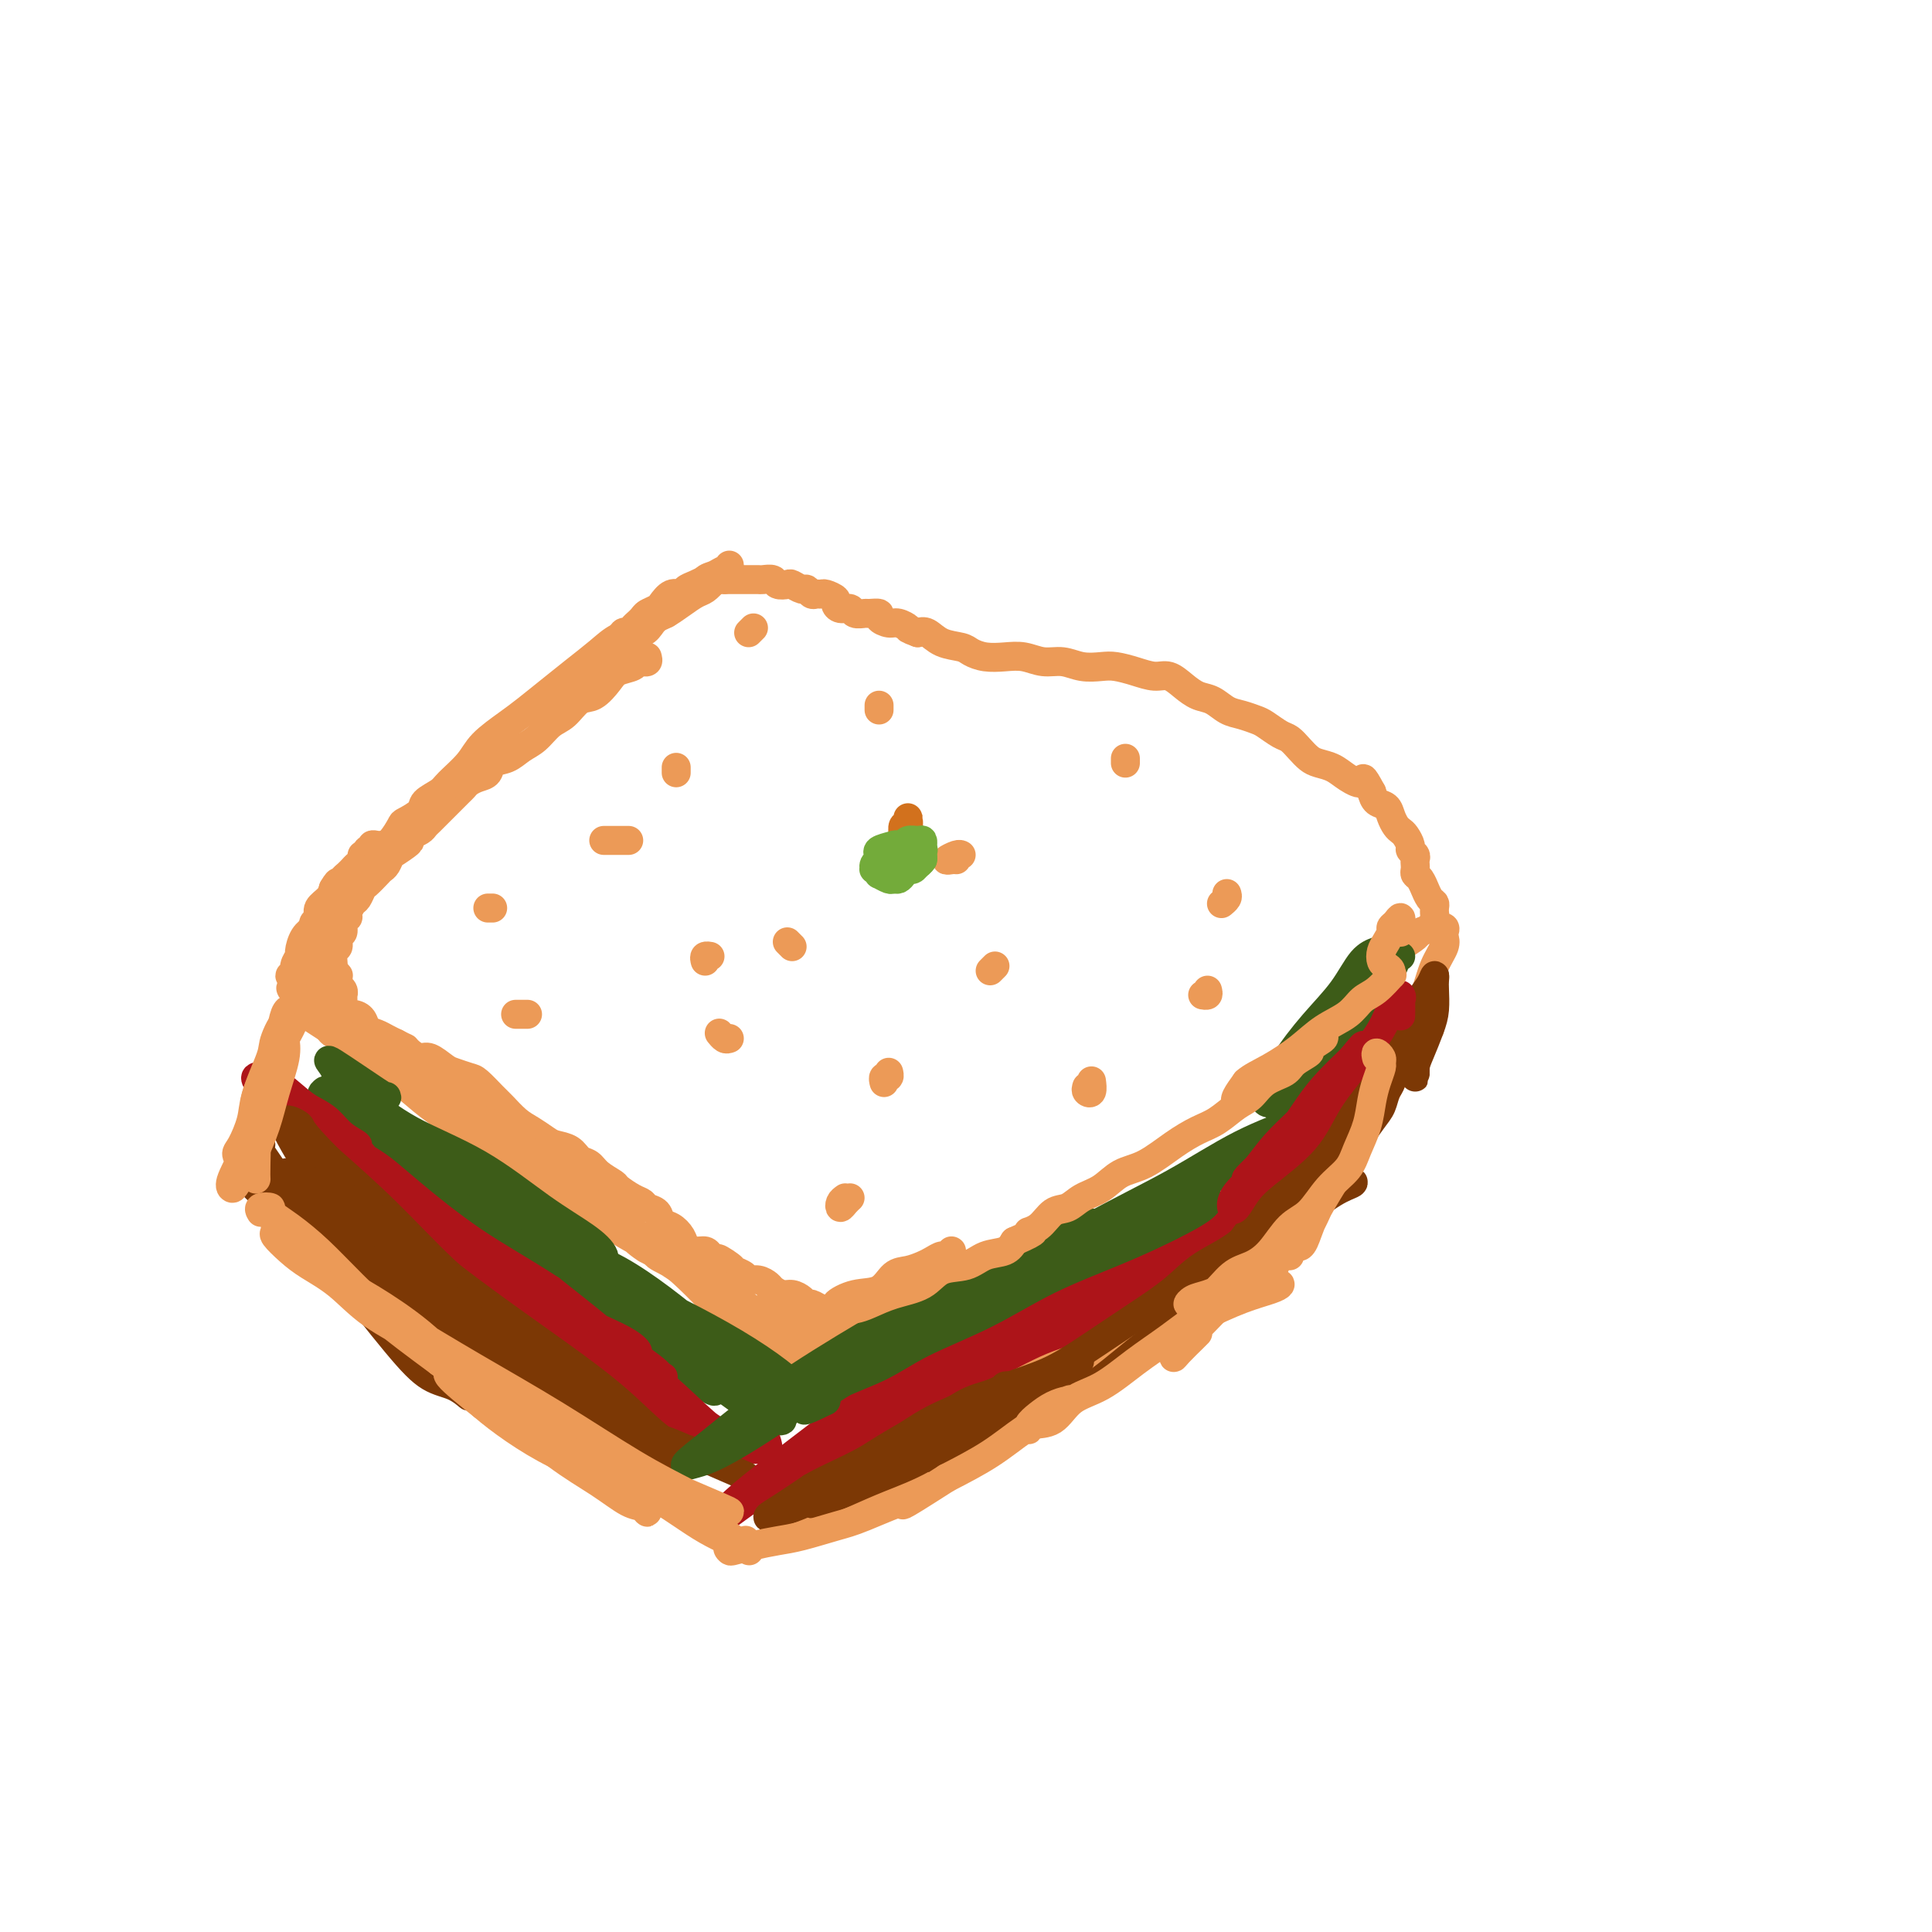 <svg viewBox='0 0 400 400' version='1.1' xmlns='http://www.w3.org/2000/svg' xmlns:xlink='http://www.w3.org/1999/xlink'><g fill='none' stroke='#EC9A57' stroke-width='6' stroke-linecap='round' stroke-linejoin='round'><path d='M134,136c0.121,0.424 0.241,0.849 0,1c-0.241,0.151 -0.845,0.029 -1,0c-0.155,-0.029 0.139,0.035 0,0c-0.139,-0.035 -0.712,-0.170 -1,0c-0.288,0.170 -0.293,0.645 -1,1c-0.707,0.355 -2.118,0.588 -3,1c-0.882,0.412 -1.236,1.001 -2,2c-0.764,0.999 -1.937,2.407 -3,3c-1.063,0.593 -2.017,0.371 -3,1c-0.983,0.629 -1.995,2.109 -3,3c-1.005,0.891 -2.003,1.193 -3,2c-0.997,0.807 -1.992,2.118 -3,3c-1.008,0.882 -2.027,1.336 -3,2c-0.973,0.664 -1.899,1.540 -3,2c-1.101,0.460 -2.375,0.505 -3,1c-0.625,0.495 -0.600,1.441 -1,2c-0.400,0.559 -1.224,0.731 -2,1c-0.776,0.269 -1.503,0.636 -2,1c-0.497,0.364 -0.762,0.727 -1,1c-0.238,0.273 -0.449,0.458 -1,1c-0.551,0.542 -1.443,1.440 -2,2c-0.557,0.560 -0.778,0.780 -1,1c-0.222,0.220 -0.444,0.440 -1,1c-0.556,0.560 -1.444,1.459 -2,2c-0.556,0.541 -0.778,0.722 -1,1c-0.222,0.278 -0.444,0.652 -1,1c-0.556,0.348 -1.444,0.671 -2,1c-0.556,0.329 -0.778,0.665 -1,1'/><path d='M84,174c-7.687,6.119 -1.905,2.417 0,1c1.905,-1.417 -0.067,-0.548 -1,0c-0.933,0.548 -0.826,0.776 -1,1c-0.174,0.224 -0.628,0.445 -1,1c-0.372,0.555 -0.663,1.443 -1,2c-0.337,0.557 -0.720,0.783 -1,1c-0.280,0.217 -0.456,0.424 -1,1c-0.544,0.576 -1.456,1.520 -2,2c-0.544,0.480 -0.719,0.496 -1,1c-0.281,0.504 -0.668,1.496 -1,2c-0.332,0.504 -0.610,0.520 -1,1c-0.390,0.480 -0.893,1.423 -1,2c-0.107,0.577 0.183,0.789 0,1c-0.183,0.211 -0.837,0.422 -1,1c-0.163,0.578 0.167,1.524 0,2c-0.167,0.476 -0.829,0.484 -1,1c-0.171,0.516 0.151,1.542 0,2c-0.151,0.458 -0.773,0.350 -1,1c-0.227,0.650 -0.058,2.058 0,3c0.058,0.942 0.006,1.417 0,2c-0.006,0.583 0.035,1.274 0,2c-0.035,0.726 -0.147,1.486 0,2c0.147,0.514 0.554,0.781 1,1c0.446,0.219 0.931,0.391 1,1c0.069,0.609 -0.277,1.655 0,2c0.277,0.345 1.176,-0.010 2,0c0.824,0.010 1.572,0.384 2,1c0.428,0.616 0.538,1.474 1,2c0.462,0.526 1.278,0.718 2,1c0.722,0.282 1.349,0.652 2,1c0.651,0.348 1.325,0.674 2,1'/><path d='M82,216c2.121,1.112 1.923,0.893 2,1c0.077,0.107 0.428,0.539 1,1c0.572,0.461 1.365,0.950 2,1c0.635,0.050 1.114,-0.339 2,0c0.886,0.339 2.181,1.407 3,2c0.819,0.593 1.163,0.710 2,1c0.837,0.290 2.167,0.753 3,1c0.833,0.247 1.170,0.278 2,1c0.830,0.722 2.152,2.133 3,3c0.848,0.867 1.223,1.188 2,2c0.777,0.812 1.955,2.114 3,3c1.045,0.886 1.956,1.355 3,2c1.044,0.645 2.219,1.468 3,2c0.781,0.532 1.166,0.775 2,1c0.834,0.225 2.115,0.431 3,1c0.885,0.569 1.373,1.499 2,2c0.627,0.501 1.393,0.572 2,1c0.607,0.428 1.056,1.214 2,2c0.944,0.786 2.384,1.573 3,2c0.616,0.427 0.407,0.495 1,1c0.593,0.505 1.990,1.449 3,2c1.010,0.551 1.635,0.710 2,1c0.365,0.290 0.469,0.710 1,1c0.531,0.290 1.489,0.448 2,1c0.511,0.552 0.573,1.497 1,2c0.427,0.503 1.217,0.565 2,1c0.783,0.435 1.558,1.244 2,2c0.442,0.756 0.552,1.460 1,2c0.448,0.540 1.236,0.914 2,1c0.764,0.086 1.504,-0.118 2,0c0.496,0.118 0.748,0.559 1,1'/><path d='M147,260c8.075,5.903 3.262,2.160 2,1c-1.262,-1.160 1.026,0.263 2,1c0.974,0.737 0.632,0.789 1,1c0.368,0.211 1.446,0.581 2,1c0.554,0.419 0.585,0.887 1,1c0.415,0.113 1.213,-0.128 2,0c0.787,0.128 1.562,0.625 2,1c0.438,0.375 0.537,0.626 1,1c0.463,0.374 1.289,0.870 2,1c0.711,0.130 1.306,-0.105 2,0c0.694,0.105 1.485,0.552 2,1c0.515,0.448 0.753,0.898 1,1c0.247,0.102 0.503,-0.142 1,0c0.497,0.142 1.236,0.671 2,1c0.764,0.329 1.554,0.458 2,1c0.446,0.542 0.547,1.497 1,2c0.453,0.503 1.258,0.555 2,1c0.742,0.445 1.421,1.284 2,2c0.579,0.716 1.058,1.310 2,2c0.942,0.690 2.346,1.475 3,2c0.654,0.525 0.559,0.788 1,1c0.441,0.212 1.419,0.371 2,1c0.581,0.629 0.767,1.727 1,2c0.233,0.273 0.514,-0.281 1,0c0.486,0.281 1.177,1.396 2,2c0.823,0.604 1.778,0.695 2,1c0.222,0.305 -0.289,0.822 0,1c0.289,0.178 1.376,0.017 2,0c0.624,-0.017 0.783,0.111 1,0c0.217,-0.111 0.490,-0.460 1,-1c0.510,-0.540 1.255,-1.270 2,-2'/><path d='M197,286c1.345,-0.720 1.707,-1.019 2,-1c0.293,0.019 0.515,0.356 1,0c0.485,-0.356 1.231,-1.405 2,-2c0.769,-0.595 1.560,-0.737 2,-1c0.440,-0.263 0.530,-0.648 1,-1c0.470,-0.352 1.320,-0.673 2,-1c0.680,-0.327 1.188,-0.662 2,-1c0.812,-0.338 1.927,-0.681 3,-1c1.073,-0.319 2.104,-0.614 3,-1c0.896,-0.386 1.657,-0.863 2,-1c0.343,-0.137 0.267,0.065 1,0c0.733,-0.065 2.275,-0.397 3,-1c0.725,-0.603 0.632,-1.476 1,-2c0.368,-0.524 1.198,-0.699 2,-1c0.802,-0.301 1.577,-0.729 2,-1c0.423,-0.271 0.494,-0.386 1,-1c0.506,-0.614 1.449,-1.728 2,-2c0.551,-0.272 0.712,0.296 1,0c0.288,-0.296 0.705,-1.458 1,-2c0.295,-0.542 0.468,-0.464 1,-1c0.532,-0.536 1.423,-1.687 2,-2c0.577,-0.313 0.840,0.211 1,0c0.160,-0.211 0.216,-1.159 1,-2c0.784,-0.841 2.297,-1.576 3,-2c0.703,-0.424 0.597,-0.536 1,-1c0.403,-0.464 1.315,-1.279 2,-2c0.685,-0.721 1.142,-1.348 2,-2c0.858,-0.652 2.117,-1.329 3,-2c0.883,-0.671 1.392,-1.334 2,-2c0.608,-0.666 1.317,-1.333 2,-2c0.683,-0.667 1.342,-1.333 2,-2'/><path d='M253,246c5.268,-4.568 2.436,-1.488 2,-1c-0.436,0.488 1.522,-1.617 2,-2c0.478,-0.383 -0.524,0.957 2,-2c2.524,-2.957 8.574,-10.210 11,-13c2.426,-2.790 1.227,-1.119 1,-1c-0.227,0.119 0.516,-1.316 1,-2c0.484,-0.684 0.708,-0.617 1,-1c0.292,-0.383 0.652,-1.216 1,-2c0.348,-0.784 0.686,-1.520 1,-2c0.314,-0.480 0.605,-0.706 1,-1c0.395,-0.294 0.895,-0.656 1,-1c0.105,-0.344 -0.183,-0.670 0,-1c0.183,-0.330 0.838,-0.665 1,-1c0.162,-0.335 -0.167,-0.671 0,-1c0.167,-0.329 0.832,-0.650 1,-1c0.168,-0.350 -0.161,-0.727 0,-1c0.161,-0.273 0.813,-0.440 1,-1c0.187,-0.560 -0.091,-1.511 0,-2c0.091,-0.489 0.550,-0.516 1,-1c0.450,-0.484 0.891,-1.425 1,-2c0.109,-0.575 -0.115,-0.783 0,-1c0.115,-0.217 0.569,-0.443 1,-1c0.431,-0.557 0.837,-1.445 1,-2c0.163,-0.555 0.081,-0.778 0,-1'/><path d='M284,202c2.114,-4.217 0.399,-1.759 0,-1c-0.399,0.759 0.517,-0.182 1,-1c0.483,-0.818 0.534,-1.515 1,-2c0.466,-0.485 1.347,-0.759 2,-1c0.653,-0.241 1.079,-0.449 2,-1c0.921,-0.551 2.338,-1.444 3,-2c0.662,-0.556 0.570,-0.775 1,-1c0.430,-0.225 1.383,-0.455 2,-1c0.617,-0.545 0.898,-1.403 1,-2c0.102,-0.597 0.025,-0.932 0,-1c-0.025,-0.068 0.004,0.131 0,0c-0.004,-0.131 -0.039,-0.594 0,-1c0.039,-0.406 0.151,-0.757 0,-1c-0.151,-0.243 -0.566,-0.380 -1,-1c-0.434,-0.620 -0.887,-1.724 -1,-2c-0.113,-0.276 0.113,0.277 0,0c-0.113,-0.277 -0.567,-1.384 -1,-2c-0.433,-0.616 -0.847,-0.742 -1,-1c-0.153,-0.258 -0.045,-0.647 0,-1c0.045,-0.353 0.027,-0.671 0,-1c-0.027,-0.329 -0.063,-0.669 0,-1c0.063,-0.331 0.224,-0.652 0,-1c-0.224,-0.348 -0.833,-0.722 -1,-1c-0.167,-0.278 0.110,-0.458 0,-1c-0.110,-0.542 -0.606,-1.444 -1,-2c-0.394,-0.556 -0.687,-0.764 -1,-1c-0.313,-0.236 -0.647,-0.500 -1,-1c-0.353,-0.500 -0.723,-1.237 -1,-2c-0.277,-0.763 -0.459,-1.552 -1,-2c-0.541,-0.448 -1.440,-0.557 -2,-1c-0.560,-0.443 -0.780,-1.222 -1,-2'/><path d='M284,164c-2.320,-4.289 -1.619,-2.510 -2,-2c-0.381,0.510 -1.845,-0.247 -3,-1c-1.155,-0.753 -2.000,-1.501 -3,-2c-1.000,-0.499 -2.154,-0.748 -3,-1c-0.846,-0.252 -1.385,-0.505 -2,-1c-0.615,-0.495 -1.304,-1.232 -2,-2c-0.696,-0.768 -1.397,-1.568 -2,-2c-0.603,-0.432 -1.109,-0.496 -2,-1c-0.891,-0.504 -2.167,-1.448 -3,-2c-0.833,-0.552 -1.223,-0.710 -2,-1c-0.777,-0.290 -1.940,-0.710 -3,-1c-1.060,-0.290 -2.016,-0.450 -3,-1c-0.984,-0.550 -1.995,-1.492 -3,-2c-1.005,-0.508 -2.004,-0.584 -3,-1c-0.996,-0.416 -1.989,-1.173 -3,-2c-1.011,-0.827 -2.041,-1.724 -3,-2c-0.959,-0.276 -1.848,0.071 -3,0c-1.152,-0.071 -2.565,-0.559 -4,-1c-1.435,-0.441 -2.890,-0.835 -4,-1c-1.110,-0.165 -1.875,-0.100 -3,0c-1.125,0.100 -2.611,0.237 -4,0c-1.389,-0.237 -2.682,-0.847 -4,-1c-1.318,-0.153 -2.661,0.152 -4,0c-1.339,-0.152 -2.675,-0.762 -4,-1c-1.325,-0.238 -2.641,-0.104 -4,0c-1.359,0.104 -2.762,0.178 -4,0c-1.238,-0.178 -2.310,-0.609 -3,-1c-0.690,-0.391 -1.000,-0.744 -2,-1c-1.000,-0.256 -2.692,-0.415 -4,-1c-1.308,-0.585 -2.231,-1.596 -3,-2c-0.769,-0.404 -1.385,-0.202 -2,0'/><path d='M190,131c-2.521,-0.936 -1.822,-0.776 -2,-1c-0.178,-0.224 -1.232,-0.830 -2,-1c-0.768,-0.170 -1.251,0.098 -2,0c-0.749,-0.098 -1.763,-0.561 -2,-1c-0.237,-0.439 0.302,-0.854 0,-1c-0.302,-0.146 -1.446,-0.024 -2,0c-0.554,0.024 -0.517,-0.049 -1,0c-0.483,0.049 -1.487,0.221 -2,0c-0.513,-0.221 -0.537,-0.833 -1,-1c-0.463,-0.167 -1.367,0.113 -2,0c-0.633,-0.113 -0.996,-0.619 -1,-1c-0.004,-0.381 0.350,-0.637 0,-1c-0.350,-0.363 -1.403,-0.833 -2,-1c-0.597,-0.167 -0.736,-0.030 -1,0c-0.264,0.030 -0.652,-0.048 -1,0c-0.348,0.048 -0.655,0.223 -1,0c-0.345,-0.223 -0.726,-0.843 -1,-1c-0.274,-0.157 -0.439,0.150 -1,0c-0.561,-0.150 -1.516,-0.758 -2,-1c-0.484,-0.242 -0.497,-0.117 -1,0c-0.503,0.117 -1.497,0.228 -2,0c-0.503,-0.228 -0.516,-0.793 -1,-1c-0.484,-0.207 -1.439,-0.055 -2,0c-0.561,0.055 -0.728,0.015 -1,0c-0.272,-0.015 -0.650,-0.004 -1,0c-0.350,0.004 -0.671,0.001 -1,0c-0.329,-0.001 -0.665,-0.000 -1,0c-0.335,0.000 -0.667,0.000 -1,0c-0.333,-0.000 -0.667,-0.000 -1,0c-0.333,0.000 -0.667,0.000 -1,0c-0.333,-0.000 -0.667,-0.000 -1,0'/><path d='M150,120c-2.343,-0.155 -1.201,-0.042 -1,0c0.201,0.042 -0.540,0.014 -1,0c-0.460,-0.014 -0.638,-0.015 -1,0c-0.362,0.015 -0.908,0.047 -1,0c-0.092,-0.047 0.271,-0.172 0,0c-0.271,0.172 -1.176,0.641 -2,1c-0.824,0.359 -1.568,0.607 -2,1c-0.432,0.393 -0.553,0.931 -1,1c-0.447,0.069 -1.219,-0.333 -2,0c-0.781,0.333 -1.571,1.399 -2,2c-0.429,0.601 -0.496,0.738 -1,1c-0.504,0.262 -1.444,0.649 -2,1c-0.556,0.351 -0.726,0.667 -1,1c-0.274,0.333 -0.651,0.685 -1,1c-0.349,0.315 -0.670,0.595 -1,1c-0.330,0.405 -0.669,0.934 -1,1c-0.331,0.066 -0.653,-0.333 -1,0c-0.347,0.333 -0.720,1.396 -1,2c-0.280,0.604 -0.467,0.750 -1,1c-0.533,0.250 -1.414,0.606 -2,1c-0.586,0.394 -0.879,0.827 -1,1c-0.121,0.173 -0.070,0.088 0,0c0.070,-0.088 0.160,-0.177 0,0c-0.160,0.177 -0.569,0.620 -1,1c-0.431,0.380 -0.885,0.696 -1,1c-0.115,0.304 0.110,0.596 0,1c-0.110,0.404 -0.554,0.920 -1,1c-0.446,0.080 -0.893,-0.278 -1,0c-0.107,0.278 0.125,1.190 0,2c-0.125,0.810 -0.607,1.517 -1,2c-0.393,0.483 -0.696,0.741 -1,1'/><path d='M118,145c-2.711,3.022 -1.489,1.578 -1,1c0.489,-0.578 0.244,-0.289 0,0'/><path d='M68,201c-0.083,0.424 -0.165,0.849 0,1c0.165,0.151 0.579,0.029 1,0c0.421,-0.029 0.849,0.033 1,0c0.151,-0.033 0.026,-0.163 0,0c-0.026,0.163 0.045,0.617 0,1c-0.045,0.383 -0.208,0.693 0,1c0.208,0.307 0.788,0.611 1,1c0.212,0.389 0.057,0.865 0,1c-0.057,0.135 -0.015,-0.070 0,0c0.015,0.070 0.004,0.414 0,1c-0.004,0.586 -0.001,1.414 0,2c0.001,0.586 -0.001,0.931 0,1c0.001,0.069 0.004,-0.136 0,0c-0.004,0.136 -0.016,0.615 0,1c0.016,0.385 0.061,0.677 0,1c-0.061,0.323 -0.228,0.678 0,1c0.228,0.322 0.850,0.611 1,1c0.150,0.389 -0.171,0.877 0,1c0.171,0.123 0.835,-0.121 1,0c0.165,0.121 -0.167,0.605 0,1c0.167,0.395 0.835,0.700 1,1c0.165,0.300 -0.172,0.596 0,1c0.172,0.404 0.854,0.916 1,1c0.146,0.084 -0.244,-0.262 0,0c0.244,0.262 1.122,1.131 2,2'/><path d='M77,221c1.764,3.207 1.673,1.226 2,1c0.327,-0.226 1.073,1.304 2,2c0.927,0.696 2.034,0.557 3,1c0.966,0.443 1.791,1.467 3,2c1.209,0.533 2.803,0.576 4,1c1.197,0.424 1.997,1.230 3,2c1.003,0.770 2.210,1.502 3,2c0.790,0.498 1.163,0.760 2,1c0.837,0.240 2.137,0.457 3,1c0.863,0.543 1.288,1.411 2,2c0.712,0.589 1.712,0.897 2,1c0.288,0.103 -0.136,-0.001 0,0c0.136,0.001 0.833,0.108 1,0c0.167,-0.108 -0.197,-0.430 -1,-1c-0.803,-0.570 -2.045,-1.388 -3,-2c-0.955,-0.612 -1.623,-1.016 -3,-2c-1.377,-0.984 -3.464,-2.547 -5,-4c-1.536,-1.453 -2.521,-2.797 -4,-4c-1.479,-1.203 -3.453,-2.264 -5,-3c-1.547,-0.736 -2.669,-1.145 -4,-2c-1.331,-0.855 -2.871,-2.156 -4,-3c-1.129,-0.844 -1.847,-1.231 -3,-2c-1.153,-0.769 -2.743,-1.919 -4,-3c-1.257,-1.081 -2.183,-2.094 -3,-3c-0.817,-0.906 -1.526,-1.707 -2,-2c-0.474,-0.293 -0.715,-0.079 -1,0c-0.285,0.079 -0.615,0.021 -1,0c-0.385,-0.021 -0.824,-0.006 -1,0c-0.176,0.006 -0.088,0.003 0,0'/><path d='M63,206c-6.384,-4.072 -0.343,1.248 3,4c3.343,2.752 3.988,2.935 5,4c1.012,1.065 2.392,3.010 4,4c1.608,0.990 3.443,1.024 5,2c1.557,0.976 2.836,2.896 4,4c1.164,1.104 2.212,1.394 3,2c0.788,0.606 1.316,1.529 2,2c0.684,0.471 1.523,0.489 2,1c0.477,0.511 0.593,1.517 1,2c0.407,0.483 1.105,0.445 1,0c-0.105,-0.445 -1.013,-1.298 -2,-2c-0.987,-0.702 -2.051,-1.252 -3,-2c-0.949,-0.748 -1.781,-1.693 -3,-3c-1.219,-1.307 -2.825,-2.975 -4,-4c-1.175,-1.025 -1.920,-1.406 -3,-2c-1.080,-0.594 -2.496,-1.402 -3,-2c-0.504,-0.598 -0.097,-0.986 0,-1c0.097,-0.014 -0.116,0.346 0,1c0.116,0.654 0.560,1.602 2,3c1.440,1.398 3.876,3.245 6,5c2.124,1.755 3.937,3.418 6,5c2.063,1.582 4.375,3.082 7,5c2.625,1.918 5.562,4.254 8,6c2.438,1.746 4.375,2.902 6,4c1.625,1.098 2.937,2.137 4,3c1.063,0.863 1.876,1.549 3,2c1.124,0.451 2.559,0.667 3,1c0.441,0.333 -0.112,0.782 0,1c0.112,0.218 0.889,0.205 1,0c0.111,-0.205 -0.445,-0.603 -1,-1'/><path d='M120,250c8.146,6.093 0.010,-0.675 -4,-4c-4.010,-3.325 -3.893,-3.209 -5,-4c-1.107,-0.791 -3.438,-2.491 -6,-4c-2.562,-1.509 -5.355,-2.828 -7,-4c-1.645,-1.172 -2.142,-2.198 -3,-3c-0.858,-0.802 -2.076,-1.380 -2,-1c0.076,0.380 1.447,1.719 3,3c1.553,1.281 3.288,2.505 6,4c2.712,1.495 6.401,3.263 9,5c2.599,1.737 4.110,3.445 6,5c1.890,1.555 4.160,2.956 6,4c1.840,1.044 3.249,1.729 5,3c1.751,1.271 3.846,3.126 5,4c1.154,0.874 1.369,0.766 2,1c0.631,0.234 1.677,0.811 2,1c0.323,0.189 -0.078,-0.011 0,0c0.078,0.011 0.635,0.234 0,0c-0.635,-0.234 -2.463,-0.923 -4,-2c-1.537,-1.077 -2.783,-2.540 -5,-4c-2.217,-1.460 -5.407,-2.916 -8,-5c-2.593,-2.084 -4.591,-4.794 -7,-7c-2.409,-2.206 -5.229,-3.908 -7,-5c-1.771,-1.092 -2.492,-1.576 -3,-2c-0.508,-0.424 -0.801,-0.789 -1,-1c-0.199,-0.211 -0.304,-0.268 1,1c1.304,1.268 4.015,3.862 7,6c2.985,2.138 6.243,3.821 9,6c2.757,2.179 5.011,4.856 8,7c2.989,2.144 6.711,3.755 10,6c3.289,2.245 6.144,5.122 9,8'/><path d='M146,268c9.197,6.464 6.689,4.124 7,4c0.311,-0.124 3.439,1.968 5,3c1.561,1.032 1.553,1.004 2,1c0.447,-0.004 1.347,0.017 2,0c0.653,-0.017 1.058,-0.072 1,0c-0.058,0.072 -0.580,0.272 -1,0c-0.420,-0.272 -0.739,-1.016 -2,-2c-1.261,-0.984 -3.462,-2.207 -6,-4c-2.538,-1.793 -5.411,-4.157 -8,-6c-2.589,-1.843 -4.894,-3.164 -7,-4c-2.106,-0.836 -4.013,-1.186 -5,-2c-0.987,-0.814 -1.055,-2.090 -1,-2c0.055,0.090 0.233,1.547 2,3c1.767,1.453 5.124,2.903 8,5c2.876,2.097 5.270,4.842 8,7c2.730,2.158 5.795,3.729 8,5c2.205,1.271 3.551,2.241 5,3c1.449,0.759 3.000,1.306 4,2c1.000,0.694 1.449,1.535 2,2c0.551,0.465 1.202,0.554 1,0c-0.202,-0.554 -1.258,-1.751 -3,-3c-1.742,-1.249 -4.168,-2.549 -7,-4c-2.832,-1.451 -6.068,-3.052 -9,-5c-2.932,-1.948 -5.558,-4.244 -8,-6c-2.442,-1.756 -4.698,-2.973 -6,-4c-1.302,-1.027 -1.648,-1.863 -2,-2c-0.352,-0.137 -0.710,0.425 0,1c0.710,0.575 2.489,1.164 5,3c2.511,1.836 5.756,4.918 9,8'/><path d='M150,271c4.087,3.030 7.304,4.605 10,6c2.696,1.395 4.870,2.609 7,4c2.130,1.391 4.214,2.959 6,4c1.786,1.041 3.272,1.554 4,2c0.728,0.446 0.697,0.825 1,1c0.303,0.175 0.940,0.144 1,0c0.060,-0.144 -0.459,-0.403 -1,-1c-0.541,-0.597 -1.105,-1.531 -2,-2c-0.895,-0.469 -2.120,-0.472 -3,-1c-0.880,-0.528 -1.416,-1.579 -2,-2c-0.584,-0.421 -1.216,-0.211 -1,0c0.216,0.211 1.279,0.423 2,1c0.721,0.577 1.101,1.518 2,2c0.899,0.482 2.317,0.506 3,1c0.683,0.494 0.631,1.457 1,2c0.369,0.543 1.160,0.667 2,1c0.840,0.333 1.731,0.874 2,1c0.269,0.126 -0.082,-0.162 0,0c0.082,0.162 0.599,0.775 1,1c0.401,0.225 0.686,0.061 1,0c0.314,-0.061 0.658,-0.021 1,0c0.342,0.021 0.682,0.021 1,0c0.318,-0.021 0.615,-0.064 1,0c0.385,0.064 0.859,0.233 1,0c0.141,-0.233 -0.051,-0.869 0,-1c0.051,-0.131 0.343,0.243 0,0c-0.343,-0.243 -1.323,-1.104 -2,-2c-0.677,-0.896 -1.051,-1.827 -2,-3c-0.949,-1.173 -2.475,-2.586 -4,-4'/><path d='M180,281c-1.971,-2.020 -3.897,-2.069 -6,-3c-2.103,-0.931 -4.382,-2.742 -6,-4c-1.618,-1.258 -2.576,-1.961 -4,-3c-1.424,-1.039 -3.314,-2.413 -4,-3c-0.686,-0.587 -0.169,-0.388 0,0c0.169,0.388 -0.012,0.966 1,2c1.012,1.034 3.215,2.525 5,4c1.785,1.475 3.150,2.936 5,4c1.850,1.064 4.185,1.732 6,3c1.815,1.268 3.112,3.138 4,4c0.888,0.862 1.368,0.718 2,1c0.632,0.282 1.415,0.989 2,1c0.585,0.011 0.970,-0.676 1,-1c0.030,-0.324 -0.297,-0.285 -1,-1c-0.703,-0.715 -1.782,-2.185 -3,-3c-1.218,-0.815 -2.575,-0.974 -4,-2c-1.425,-1.026 -2.916,-2.917 -5,-4c-2.084,-1.083 -4.760,-1.357 -7,-2c-2.240,-0.643 -4.045,-1.653 -6,-2c-1.955,-0.347 -4.062,-0.029 -5,0c-0.938,0.029 -0.708,-0.229 -1,0c-0.292,0.229 -1.106,0.946 -1,2c0.106,1.054 1.133,2.444 3,4c1.867,1.556 4.573,3.279 7,5c2.427,1.721 4.573,3.440 7,5c2.427,1.560 5.134,2.959 7,4c1.866,1.041 2.892,1.722 4,2c1.108,0.278 2.298,0.152 3,0c0.702,-0.152 0.915,-0.329 1,-1c0.085,-0.671 0.043,-1.835 0,-3'/><path d='M185,290c-0.350,-1.146 -1.724,-2.012 -3,-3c-1.276,-0.988 -2.455,-2.098 -4,-3c-1.545,-0.902 -3.458,-1.597 -6,-3c-2.542,-1.403 -5.715,-3.516 -8,-5c-2.285,-1.484 -3.683,-2.339 -5,-3c-1.317,-0.661 -2.555,-1.128 -3,-1c-0.445,0.128 -0.099,0.851 1,2c1.099,1.149 2.951,2.724 5,4c2.049,1.276 4.296,2.254 6,3c1.704,0.746 2.867,1.261 4,2c1.133,0.739 2.236,1.701 3,2c0.764,0.299 1.188,-0.066 2,0c0.812,0.066 2.012,0.565 3,1c0.988,0.435 1.763,0.808 2,1c0.237,0.192 -0.064,0.203 0,0c0.064,-0.203 0.493,-0.621 0,-1c-0.493,-0.379 -1.909,-0.720 -3,-1c-1.091,-0.280 -1.859,-0.501 -3,-1c-1.141,-0.499 -2.656,-1.277 -4,-2c-1.344,-0.723 -2.515,-1.392 -4,-2c-1.485,-0.608 -3.282,-1.154 -5,-2c-1.718,-0.846 -3.357,-1.993 -5,-3c-1.643,-1.007 -3.288,-1.875 -5,-3c-1.712,-1.125 -3.489,-2.505 -5,-4c-1.511,-1.495 -2.757,-3.103 -4,-4c-1.243,-0.897 -2.485,-1.083 -4,-2c-1.515,-0.917 -3.303,-2.565 -5,-4c-1.697,-1.435 -3.303,-2.655 -5,-4c-1.697,-1.345 -3.485,-2.813 -5,-4c-1.515,-1.187 -2.758,-2.094 -4,-3'/><path d='M121,247c-5.242,-4.229 -2.348,-2.303 -2,-2c0.348,0.303 -1.850,-1.017 -3,-2c-1.150,-0.983 -1.253,-1.628 -2,-2c-0.747,-0.372 -2.140,-0.470 -3,-1c-0.860,-0.530 -1.189,-1.490 -2,-2c-0.811,-0.510 -2.104,-0.569 -3,-1c-0.896,-0.431 -1.394,-1.232 -2,-2c-0.606,-0.768 -1.321,-1.502 -2,-2c-0.679,-0.498 -1.321,-0.758 -2,-1c-0.679,-0.242 -1.393,-0.464 -2,-1c-0.607,-0.536 -1.107,-1.386 -2,-2c-0.893,-0.614 -2.180,-0.991 -3,-1c-0.820,-0.009 -1.173,0.352 -2,0c-0.827,-0.352 -2.127,-1.417 -3,-2c-0.873,-0.583 -1.319,-0.685 -2,-1c-0.681,-0.315 -1.597,-0.844 -2,-1c-0.403,-0.156 -0.292,0.059 -1,0c-0.708,-0.059 -2.236,-0.393 -3,-1c-0.764,-0.607 -0.764,-1.486 -1,-2c-0.236,-0.514 -0.707,-0.663 -1,-1c-0.293,-0.337 -0.407,-0.864 -1,-1c-0.593,-0.136 -1.664,0.117 -2,0c-0.336,-0.117 0.065,-0.606 0,-1c-0.065,-0.394 -0.596,-0.693 -1,-1c-0.404,-0.307 -0.682,-0.622 -1,-1c-0.318,-0.378 -0.677,-0.818 -1,-1c-0.323,-0.182 -0.612,-0.104 -1,0c-0.388,0.104 -0.877,0.234 -1,0c-0.123,-0.234 0.121,-0.832 0,-1c-0.121,-0.168 -0.606,0.095 -1,0c-0.394,-0.095 -0.697,-0.547 -1,-1'/><path d='M68,213c-8.442,-5.442 -3.047,-2.046 -1,-1c2.047,1.046 0.744,-0.259 0,-1c-0.744,-0.741 -0.930,-0.920 -1,-1c-0.070,-0.080 -0.022,-0.063 0,0c0.022,0.063 0.020,0.170 0,0c-0.020,-0.170 -0.057,-0.619 0,-1c0.057,-0.381 0.207,-0.693 0,-1c-0.207,-0.307 -0.773,-0.607 -1,-1c-0.227,-0.393 -0.117,-0.879 0,-1c0.117,-0.121 0.242,0.121 0,0c-0.242,-0.121 -0.849,-0.606 -1,-1c-0.151,-0.394 0.156,-0.697 0,-1c-0.156,-0.303 -0.774,-0.606 -1,-1c-0.226,-0.394 -0.061,-0.879 0,-1c0.061,-0.121 0.016,0.123 0,0c-0.016,-0.123 -0.004,-0.611 0,-1c0.004,-0.389 0.001,-0.678 0,-1c-0.001,-0.322 -0.001,-0.678 0,-1c0.001,-0.322 0.004,-0.611 0,-1c-0.004,-0.389 -0.015,-0.877 0,-1c0.015,-0.123 0.056,0.121 0,0c-0.056,-0.121 -0.207,-0.606 0,-1c0.207,-0.394 0.774,-0.697 1,-1c0.226,-0.303 0.112,-0.607 0,-1c-0.112,-0.393 -0.224,-0.876 0,-1c0.224,-0.124 0.782,0.111 1,0c0.218,-0.111 0.097,-0.568 0,-1c-0.097,-0.432 -0.171,-0.838 0,-1c0.171,-0.162 0.585,-0.081 1,0'/><path d='M66,191c0.464,-1.792 0.124,-1.272 0,-1c-0.124,0.272 -0.032,0.297 0,0c0.032,-0.297 0.006,-0.915 0,-1c-0.006,-0.085 0.010,0.362 0,1c-0.010,0.638 -0.044,1.467 0,2c0.044,0.533 0.166,0.772 0,1c-0.166,0.228 -0.619,0.446 -1,1c-0.381,0.554 -0.689,1.444 -1,2c-0.311,0.556 -0.623,0.780 -1,1c-0.377,0.220 -0.818,0.437 -1,1c-0.182,0.563 -0.106,1.471 0,2c0.106,0.529 0.243,0.679 0,1c-0.243,0.321 -0.865,0.812 -1,1c-0.135,0.188 0.216,0.071 0,0c-0.216,-0.071 -1.001,-0.097 -1,0c0.001,0.097 0.787,0.318 1,0c0.213,-0.318 -0.147,-1.173 0,-2c0.147,-0.827 0.800,-1.625 1,-2c0.200,-0.375 -0.053,-0.327 0,-1c0.053,-0.673 0.413,-2.067 1,-3c0.587,-0.933 1.400,-1.405 2,-2c0.600,-0.595 0.985,-1.314 1,-2c0.015,-0.686 -0.342,-1.338 0,-2c0.342,-0.662 1.383,-1.332 2,-2c0.617,-0.668 0.808,-1.334 1,-2'/><path d='M69,184c1.555,-2.737 0.942,-0.580 1,0c0.058,0.580 0.785,-0.418 1,-1c0.215,-0.582 -0.083,-0.747 0,-1c0.083,-0.253 0.548,-0.592 1,-1c0.452,-0.408 0.890,-0.884 1,-1c0.110,-0.116 -0.110,0.128 0,0c0.110,-0.128 0.550,-0.627 1,-1c0.450,-0.373 0.909,-0.621 1,-1c0.091,-0.379 -0.187,-0.890 0,-1c0.187,-0.110 0.837,0.181 1,0c0.163,-0.181 -0.163,-0.833 0,-1c0.163,-0.167 0.814,0.151 1,0c0.186,-0.151 -0.095,-0.773 0,-1c0.095,-0.227 0.564,-0.061 1,0c0.436,0.061 0.839,0.017 1,0c0.161,-0.017 0.081,-0.009 0,0'/><path d='M128,137c-0.102,-0.245 -0.203,-0.489 0,-1c0.203,-0.511 0.711,-1.288 1,-2c0.289,-0.712 0.359,-1.359 1,-2c0.641,-0.641 1.852,-1.275 3,-2c1.148,-0.725 2.233,-1.542 3,-2c0.767,-0.458 1.217,-0.559 2,-1c0.783,-0.441 1.901,-1.222 3,-2c1.099,-0.778 2.179,-1.552 3,-2c0.821,-0.448 1.383,-0.570 2,-1c0.617,-0.430 1.290,-1.169 2,-2c0.710,-0.831 1.456,-1.754 2,-2c0.544,-0.246 0.886,0.186 1,0c0.114,-0.186 -0.001,-0.990 0,-1c0.001,-0.010 0.118,0.775 0,1c-0.118,0.225 -0.471,-0.110 -1,0c-0.529,0.110 -1.233,0.666 -2,1c-0.767,0.334 -1.597,0.445 -2,1c-0.403,0.555 -0.378,1.555 -1,2c-0.622,0.445 -1.890,0.335 -3,1c-1.110,0.665 -2.061,2.103 -3,3c-0.939,0.897 -1.866,1.252 -3,2c-1.134,0.748 -2.476,1.888 -4,3c-1.524,1.112 -3.232,2.196 -4,3c-0.768,0.804 -0.598,1.326 -1,2c-0.402,0.674 -1.376,1.498 -2,2c-0.624,0.502 -0.899,0.681 -1,1c-0.101,0.319 -0.027,0.778 0,1c0.027,0.222 0.008,0.206 0,0c-0.008,-0.206 -0.004,-0.603 0,-1'/><path d='M124,139c-3.900,2.815 -0.651,-0.649 1,-2c1.651,-1.351 1.703,-0.591 2,-1c0.297,-0.409 0.840,-1.989 2,-3c1.160,-1.011 2.938,-1.453 4,-2c1.062,-0.547 1.408,-1.200 2,-2c0.592,-0.800 1.431,-1.748 2,-2c0.569,-0.252 0.870,0.191 1,0c0.130,-0.191 0.089,-1.016 0,-1c-0.089,0.016 -0.227,0.874 -1,1c-0.773,0.126 -2.180,-0.480 -3,0c-0.820,0.480 -1.054,2.045 -2,3c-0.946,0.955 -2.606,1.298 -4,2c-1.394,0.702 -2.524,1.762 -4,3c-1.476,1.238 -3.298,2.655 -5,4c-1.702,1.345 -3.283,2.617 -5,4c-1.717,1.383 -3.570,2.878 -5,4c-1.430,1.122 -2.436,1.872 -4,3c-1.564,1.128 -3.684,2.634 -5,4c-1.316,1.366 -1.828,2.592 -3,4c-1.172,1.408 -3.004,2.997 -4,4c-0.996,1.003 -1.155,1.418 -2,2c-0.845,0.582 -2.376,1.329 -3,2c-0.624,0.671 -0.342,1.267 -1,2c-0.658,0.733 -2.256,1.604 -3,2c-0.744,0.396 -0.634,0.316 -1,1c-0.366,0.684 -1.209,2.131 -2,3c-0.791,0.869 -1.532,1.161 -2,2c-0.468,0.839 -0.665,2.226 -1,3c-0.335,0.774 -0.810,0.935 -1,1c-0.190,0.065 -0.095,0.032 0,0'/></g>
<g fill='none' stroke='#3D5C18' stroke-width='6' stroke-linecap='round' stroke-linejoin='round'><path d='M80,227c0.168,0.266 0.336,0.533 -2,-1c-2.336,-1.533 -7.175,-4.864 -9,-6c-1.825,-1.136 -0.636,-0.077 0,1c0.636,1.077 0.718,2.171 2,4c1.282,1.829 3.763,4.391 6,7c2.237,2.609 4.228,5.265 7,8c2.772,2.735 6.323,5.550 9,8c2.677,2.450 4.478,4.536 6,6c1.522,1.464 2.763,2.307 4,3c1.237,0.693 2.470,1.236 3,1c0.530,-0.236 0.356,-1.251 0,-2c-0.356,-0.749 -0.896,-1.233 -2,-3c-1.104,-1.767 -2.774,-4.819 -5,-7c-2.226,-2.181 -5.010,-3.492 -8,-5c-2.990,-1.508 -6.187,-3.214 -9,-5c-2.813,-1.786 -5.241,-3.652 -7,-5c-1.759,-1.348 -2.850,-2.176 -4,-3c-1.150,-0.824 -2.358,-1.643 -3,-2c-0.642,-0.357 -0.717,-0.254 -1,0c-0.283,0.254 -0.775,0.657 0,2c0.775,1.343 2.817,3.627 5,6c2.183,2.373 4.507,4.835 8,8c3.493,3.165 8.154,7.032 12,10c3.846,2.968 6.876,5.035 10,7c3.124,1.965 6.341,3.827 9,5c2.659,1.173 4.758,1.656 6,2c1.242,0.344 1.626,0.548 2,0c0.374,-0.548 0.740,-1.848 0,-3c-0.740,-1.152 -2.584,-2.156 -5,-4c-2.416,-1.844 -5.405,-4.527 -9,-7c-3.595,-2.473 -7.798,-4.737 -12,-7'/><path d='M93,245c-5.284,-3.530 -5.494,-3.355 -8,-5c-2.506,-1.645 -7.306,-5.111 -10,-7c-2.694,-1.889 -3.281,-2.203 -4,-3c-0.719,-0.797 -1.571,-2.079 -1,-2c0.571,0.079 2.564,1.519 5,4c2.436,2.481 5.314,6.004 9,9c3.686,2.996 8.181,5.463 13,8c4.819,2.537 9.962,5.142 14,7c4.038,1.858 6.971,2.970 9,4c2.029,1.030 3.155,1.978 4,2c0.845,0.022 1.409,-0.883 1,-2c-0.409,-1.117 -1.790,-2.446 -4,-4c-2.210,-1.554 -5.250,-3.331 -9,-6c-3.750,-2.669 -8.211,-6.229 -13,-9c-4.789,-2.771 -9.907,-4.755 -14,-7c-4.093,-2.245 -7.162,-4.753 -9,-6c-1.838,-1.247 -2.445,-1.233 -3,-1c-0.555,0.233 -1.060,0.684 -1,1c0.060,0.316 0.683,0.495 2,2c1.317,1.505 3.327,4.335 6,7c2.673,2.665 6.007,5.165 10,8c3.993,2.835 8.643,6.005 13,9c4.357,2.995 8.421,5.815 12,8c3.579,2.185 6.673,3.736 9,5c2.327,1.264 3.889,2.243 5,3c1.111,0.757 1.773,1.294 2,1c0.227,-0.294 0.020,-1.419 -1,-3c-1.020,-1.581 -2.851,-3.618 -6,-6c-3.149,-2.382 -7.614,-5.109 -12,-8c-4.386,-2.891 -8.693,-5.945 -13,-9'/><path d='M99,245c-6.122,-3.979 -8.928,-5.425 -12,-7c-3.072,-1.575 -6.411,-3.277 -8,-4c-1.589,-0.723 -1.427,-0.467 -1,0c0.427,0.467 1.119,1.145 4,4c2.881,2.855 7.950,7.888 13,12c5.050,4.112 10.080,7.304 15,11c4.920,3.696 9.729,7.896 14,11c4.271,3.104 8.003,5.113 11,7c2.997,1.887 5.258,3.652 7,5c1.742,1.348 2.964,2.278 4,3c1.036,0.722 1.887,1.236 2,1c0.113,-0.236 -0.512,-1.223 -2,-3c-1.488,-1.777 -3.839,-4.343 -7,-7c-3.161,-2.657 -7.132,-5.405 -11,-8c-3.868,-2.595 -7.634,-5.038 -11,-7c-3.366,-1.962 -6.331,-3.444 -9,-5c-2.669,-1.556 -5.041,-3.187 -5,-3c0.041,0.187 2.496,2.193 6,5c3.504,2.807 8.058,6.416 13,10c4.942,3.584 10.271,7.143 15,10c4.729,2.857 8.857,5.011 12,7c3.143,1.989 5.301,3.813 7,5c1.699,1.187 2.938,1.737 4,2c1.062,0.263 1.948,0.240 2,0c0.052,-0.240 -0.728,-0.696 -2,-2c-1.272,-1.304 -3.034,-3.454 -6,-6c-2.966,-2.546 -7.135,-5.486 -11,-8c-3.865,-2.514 -7.425,-4.600 -11,-7c-3.575,-2.400 -7.164,-5.114 -10,-7c-2.836,-1.886 -4.918,-2.943 -7,-4'/><path d='M115,260c-6.851,-4.287 -4.479,-2.003 -4,-1c0.479,1.003 -0.935,0.727 0,2c0.935,1.273 4.218,4.096 8,7c3.782,2.904 8.064,5.890 12,8c3.936,2.110 7.525,3.345 11,5c3.475,1.655 6.835,3.729 9,5c2.165,1.271 3.135,1.739 4,2c0.865,0.261 1.624,0.315 2,0c0.376,-0.315 0.367,-1.001 0,-2c-0.367,-0.999 -1.093,-2.312 -3,-4c-1.907,-1.688 -4.995,-3.750 -8,-6c-3.005,-2.250 -5.927,-4.686 -9,-7c-3.073,-2.314 -6.297,-4.505 -9,-6c-2.703,-1.495 -4.884,-2.295 -6,-3c-1.116,-0.705 -1.166,-1.316 -1,-1c0.166,0.316 0.549,1.558 3,4c2.451,2.442 6.968,6.083 11,9c4.032,2.917 7.577,5.108 11,7c3.423,1.892 6.723,3.483 9,5c2.277,1.517 3.530,2.960 5,4c1.470,1.040 3.158,1.677 4,2c0.842,0.323 0.839,0.334 1,0c0.161,-0.334 0.486,-1.011 0,-2c-0.486,-0.989 -1.784,-2.290 -4,-4c-2.216,-1.710 -5.352,-3.830 -9,-6c-3.648,-2.170 -7.810,-4.389 -11,-6c-3.190,-1.611 -5.410,-2.614 -8,-4c-2.590,-1.386 -5.550,-3.155 -7,-4c-1.450,-0.845 -1.390,-0.766 -2,-1c-0.610,-0.234 -1.888,-0.781 -1,0c0.888,0.781 3.944,2.891 7,5'/><path d='M130,268c4.393,2.512 11.875,6.292 17,9c5.125,2.708 7.893,4.345 9,5c1.107,0.655 0.554,0.327 0,0'/></g>
<g fill='none' stroke='#AD1419' stroke-width='6' stroke-linecap='round' stroke-linejoin='round'><path d='M76,248c0.156,-0.149 0.313,-0.298 0,-1c-0.313,-0.702 -1.095,-1.955 -1,-2c0.095,-0.045 1.066,1.120 3,3c1.934,1.880 4.829,4.477 8,7c3.171,2.523 6.618,4.972 10,8c3.382,3.028 6.699,6.634 10,9c3.301,2.366 6.585,3.493 9,5c2.415,1.507 3.959,3.393 5,4c1.041,0.607 1.577,-0.066 2,0c0.423,0.066 0.731,0.870 1,1c0.269,0.130 0.498,-0.414 0,-1c-0.498,-0.586 -1.722,-1.215 -3,-2c-1.278,-0.785 -2.611,-1.725 -5,-3c-2.389,-1.275 -5.833,-2.885 -9,-5c-3.167,-2.115 -6.058,-4.734 -9,-7c-2.942,-2.266 -5.934,-4.177 -9,-6c-3.066,-1.823 -6.207,-3.558 -8,-5c-1.793,-1.442 -2.237,-2.592 -3,-3c-0.763,-0.408 -1.844,-0.075 -2,0c-0.156,0.075 0.615,-0.108 2,1c1.385,1.108 3.386,3.508 6,6c2.614,2.492 5.842,5.078 10,8c4.158,2.922 9.247,6.181 13,9c3.753,2.819 6.170,5.199 9,7c2.830,1.801 6.075,3.025 8,4c1.925,0.975 2.532,1.702 3,2c0.468,0.298 0.797,0.168 1,0c0.203,-0.168 0.281,-0.375 0,-1c-0.281,-0.625 -0.922,-1.668 -2,-3c-1.078,-1.332 -2.594,-2.952 -5,-5c-2.406,-2.048 -5.703,-4.524 -9,-7'/><path d='M111,271c-4.358,-3.972 -7.754,-5.900 -11,-8c-3.246,-2.100 -6.344,-4.370 -9,-6c-2.656,-1.630 -4.870,-2.619 -6,-3c-1.130,-0.381 -1.176,-0.154 -2,0c-0.824,0.154 -2.426,0.237 -3,0c-0.574,-0.237 -0.119,-0.793 0,-1c0.119,-0.207 -0.099,-0.067 2,2c2.099,2.067 6.516,6.059 11,10c4.484,3.941 9.037,7.831 14,11c4.963,3.169 10.337,5.617 15,8c4.663,2.383 8.615,4.701 11,6c2.385,1.299 3.203,1.579 4,2c0.797,0.421 1.574,0.982 2,1c0.426,0.018 0.500,-0.507 0,-1c-0.500,-0.493 -1.575,-0.955 -3,-2c-1.425,-1.045 -3.199,-2.672 -6,-5c-2.801,-2.328 -6.630,-5.356 -10,-8c-3.370,-2.644 -6.283,-4.905 -9,-7c-2.717,-2.095 -5.238,-4.025 -7,-5c-1.762,-0.975 -2.763,-0.995 -3,-1c-0.237,-0.005 0.291,0.005 1,1c0.709,0.995 1.599,2.974 4,5c2.401,2.026 6.314,4.098 10,6c3.686,1.902 7.144,3.632 10,5c2.856,1.368 5.111,2.374 7,3c1.889,0.626 3.413,0.873 4,1c0.587,0.127 0.237,0.133 0,0c-0.237,-0.133 -0.363,-0.407 -1,-1c-0.637,-0.593 -1.787,-1.506 -4,-3c-2.213,-1.494 -5.489,-3.570 -9,-6c-3.511,-2.430 -7.255,-5.215 -11,-8'/><path d='M112,267c-6.518,-4.219 -10.312,-5.765 -14,-8c-3.688,-2.235 -7.269,-5.158 -10,-7c-2.731,-1.842 -4.613,-2.604 -6,-3c-1.387,-0.396 -2.279,-0.428 -2,0c0.279,0.428 1.730,1.314 3,3c1.270,1.686 2.358,4.170 5,6c2.642,1.830 6.836,3.005 11,5c4.164,1.995 8.298,4.809 12,7c3.702,2.191 6.974,3.758 10,5c3.026,1.242 5.807,2.159 7,3c1.193,0.841 0.797,1.607 1,2c0.203,0.393 1.006,0.415 1,0c-0.006,-0.415 -0.821,-1.265 -2,-2c-1.179,-0.735 -2.723,-1.354 -5,-3c-2.277,-1.646 -5.286,-4.318 -9,-7c-3.714,-2.682 -8.134,-5.375 -12,-8c-3.866,-2.625 -7.178,-5.181 -11,-8c-3.822,-2.819 -8.153,-5.900 -11,-8c-2.847,-2.100 -4.211,-3.220 -5,-4c-0.789,-0.780 -1.004,-1.221 -1,-1c0.004,0.221 0.226,1.105 2,3c1.774,1.895 5.101,4.800 9,8c3.899,3.200 8.371,6.694 13,10c4.629,3.306 9.414,6.426 14,9c4.586,2.574 8.973,4.604 12,6c3.027,1.396 4.695,2.159 6,3c1.305,0.841 2.247,1.762 2,2c-0.247,0.238 -1.682,-0.205 -3,-1c-1.318,-0.795 -2.519,-1.941 -5,-4c-2.481,-2.059 -6.240,-5.029 -10,-8'/><path d='M114,267c-5.705,-3.742 -10.966,-6.598 -16,-10c-5.034,-3.402 -9.839,-7.350 -13,-10c-3.161,-2.650 -4.678,-4.001 -6,-5c-1.322,-0.999 -2.450,-1.644 -3,-2c-0.550,-0.356 -0.522,-0.422 -1,-1c-0.478,-0.578 -1.460,-1.668 -2,-2c-0.540,-0.332 -0.636,0.094 -1,0c-0.364,-0.094 -0.996,-0.710 -1,-1c-0.004,-0.290 0.621,-0.255 1,0c0.379,0.255 0.513,0.731 1,1c0.487,0.269 1.329,0.331 1,0c-0.329,-0.331 -1.827,-1.055 -3,-2c-1.173,-0.945 -2.020,-2.109 -3,-3c-0.980,-0.891 -2.094,-1.507 -3,-2c-0.906,-0.493 -1.602,-0.862 -3,-2c-1.398,-1.138 -3.496,-3.046 -5,-4c-1.504,-0.954 -2.415,-0.953 -3,-1c-0.585,-0.047 -0.845,-0.143 -1,0c-0.155,0.143 -0.207,0.523 1,2c1.207,1.477 3.672,4.050 6,7c2.328,2.950 4.518,6.276 7,9c2.482,2.724 5.256,4.846 8,7c2.744,2.154 5.457,4.341 8,7c2.543,2.659 4.914,5.791 7,8c2.086,2.209 3.885,3.497 5,5c1.115,1.503 1.545,3.223 2,4c0.455,0.777 0.937,0.610 1,0c0.063,-0.610 -0.291,-1.664 -1,-3c-0.709,-1.336 -1.774,-2.953 -4,-5c-2.226,-2.047 -5.613,-4.523 -9,-7'/><path d='M84,257c-3.683,-3.931 -6.390,-6.257 -9,-9c-2.610,-2.743 -5.123,-5.902 -7,-8c-1.877,-2.098 -3.118,-3.135 -4,-4c-0.882,-0.865 -1.406,-1.558 -1,-1c0.406,0.558 1.743,2.366 4,5c2.257,2.634 5.434,6.095 9,10c3.566,3.905 7.522,8.255 12,12c4.478,3.745 9.478,6.886 14,10c4.522,3.114 8.565,6.203 12,8c3.435,1.797 6.260,2.303 8,3c1.740,0.697 2.393,1.586 3,2c0.607,0.414 1.167,0.353 1,0c-0.167,-0.353 -1.060,-0.997 -2,-2c-0.940,-1.003 -1.926,-2.365 -5,-5c-3.074,-2.635 -8.236,-6.542 -13,-10c-4.764,-3.458 -9.129,-6.466 -13,-9c-3.871,-2.534 -7.247,-4.596 -9,-6c-1.753,-1.404 -1.883,-2.152 -1,-1c0.883,1.152 2.777,4.204 6,8c3.223,3.796 7.773,8.336 13,12c5.227,3.664 11.131,6.450 16,9c4.869,2.550 8.704,4.862 12,7c3.296,2.138 6.054,4.100 8,5c1.946,0.900 3.081,0.737 4,1c0.919,0.263 1.623,0.953 2,1c0.377,0.047 0.427,-0.550 0,-1c-0.427,-0.450 -1.333,-0.753 -3,-2c-1.667,-1.247 -4.096,-3.437 -7,-6c-2.904,-2.563 -6.282,-5.498 -10,-8c-3.718,-2.502 -7.777,-4.572 -10,-6c-2.223,-1.428 -2.612,-2.214 -3,-3'/><path d='M111,269c-4.574,-3.319 -0.509,0.883 3,4c3.509,3.117 6.463,5.149 10,8c3.537,2.851 7.659,6.520 11,9c3.341,2.480 5.903,3.772 8,5c2.097,1.228 3.729,2.393 5,3c1.271,0.607 2.181,0.658 3,1c0.819,0.342 1.548,0.977 2,1c0.452,0.023 0.627,-0.566 0,-1c-0.627,-0.434 -2.054,-0.713 -4,-2c-1.946,-1.287 -4.409,-3.583 -7,-6c-2.591,-2.417 -5.309,-4.954 -7,-6c-1.691,-1.046 -2.353,-0.602 -2,0c0.353,0.602 1.723,1.362 4,3c2.277,1.638 5.462,4.154 8,6c2.538,1.846 4.431,3.022 6,4c1.569,0.978 2.816,1.757 4,2c1.184,0.243 2.306,-0.051 3,0c0.694,0.051 0.959,0.447 1,0c0.041,-0.447 -0.143,-1.736 -1,-3c-0.857,-1.264 -2.388,-2.504 -3,-3c-0.612,-0.496 -0.306,-0.248 0,0'/></g>
<g fill='none' stroke='#7C3805' stroke-width='6' stroke-linecap='round' stroke-linejoin='round'><path d='M54,237c-0.296,0.261 -0.592,0.522 -1,0c-0.408,-0.522 -0.927,-1.828 -1,-2c-0.073,-0.172 0.299,0.791 1,2c0.701,1.209 1.729,2.663 4,6c2.271,3.337 5.783,8.556 8,12c2.217,3.444 3.138,5.113 6,9c2.862,3.887 7.666,9.993 11,14c3.334,4.007 5.199,5.916 7,7c1.801,1.084 3.537,1.344 5,2c1.463,0.656 2.651,1.709 3,2c0.349,0.291 -0.142,-0.180 0,-1c0.142,-0.820 0.917,-1.991 0,-3c-0.917,-1.009 -3.526,-1.857 -6,-4c-2.474,-2.143 -4.813,-5.580 -8,-9c-3.187,-3.420 -7.221,-6.824 -11,-10c-3.779,-3.176 -7.303,-6.124 -10,-9c-2.697,-2.876 -4.568,-5.682 -6,-7c-1.432,-1.318 -2.425,-1.150 -3,-1c-0.575,0.150 -0.733,0.281 0,1c0.733,0.719 2.357,2.028 4,4c1.643,1.972 3.304,4.609 6,7c2.696,2.391 6.428,4.538 10,7c3.572,2.462 6.983,5.241 11,8c4.017,2.759 8.638,5.497 12,7c3.362,1.503 5.465,1.769 7,2c1.535,0.231 2.502,0.425 3,0c0.498,-0.425 0.526,-1.470 0,-3c-0.526,-1.530 -1.605,-3.544 -4,-6c-2.395,-2.456 -6.106,-5.354 -10,-9c-3.894,-3.646 -7.970,-8.042 -12,-12c-4.030,-3.958 -8.015,-7.479 -12,-11'/><path d='M68,240c-6.419,-6.420 -5.468,-6.469 -6,-7c-0.532,-0.531 -2.547,-1.543 -3,-1c-0.453,0.543 0.655,2.643 2,5c1.345,2.357 2.927,4.973 6,9c3.073,4.027 7.639,9.465 13,15c5.361,5.535 11.519,11.168 17,16c5.481,4.832 10.286,8.864 15,12c4.714,3.136 9.336,5.375 12,7c2.664,1.625 3.369,2.635 4,3c0.631,0.365 1.190,0.084 1,0c-0.190,-0.084 -1.127,0.028 -3,-1c-1.873,-1.028 -4.681,-3.197 -8,-6c-3.319,-2.803 -7.147,-6.239 -12,-10c-4.853,-3.761 -10.730,-7.847 -16,-12c-5.270,-4.153 -9.932,-8.372 -14,-12c-4.068,-3.628 -7.541,-6.666 -10,-9c-2.459,-2.334 -3.905,-3.966 -5,-5c-1.095,-1.034 -1.841,-1.470 -2,-1c-0.159,0.470 0.267,1.846 3,5c2.733,3.154 7.771,8.085 13,13c5.229,4.915 10.648,9.814 17,15c6.352,5.186 13.635,10.660 20,15c6.365,4.340 11.811,7.546 16,10c4.189,2.454 7.120,4.157 9,5c1.880,0.843 2.707,0.827 3,1c0.293,0.173 0.051,0.536 -1,0c-1.051,-0.536 -2.911,-1.972 -6,-5c-3.089,-3.028 -7.405,-7.647 -12,-12c-4.595,-4.353 -9.468,-8.441 -15,-13c-5.532,-4.559 -11.723,-9.588 -17,-14c-5.277,-4.412 -9.638,-8.206 -14,-12'/><path d='M75,251c-11.089,-9.856 -6.313,-6.497 -5,-5c1.313,1.497 -0.838,1.133 -1,2c-0.162,0.867 1.665,2.967 4,6c2.335,3.033 5.179,7.000 9,11c3.821,4.000 8.617,8.032 14,12c5.383,3.968 11.351,7.873 17,11c5.649,3.127 10.980,5.478 15,7c4.020,1.522 6.731,2.217 9,3c2.269,0.783 4.098,1.654 5,2c0.902,0.346 0.879,0.167 0,0c-0.879,-0.167 -2.613,-0.324 -5,-2c-2.387,-1.676 -5.426,-4.873 -9,-8c-3.574,-3.127 -7.683,-6.186 -13,-10c-5.317,-3.814 -11.842,-8.383 -18,-13c-6.158,-4.617 -11.948,-9.280 -17,-13c-5.052,-3.720 -9.367,-6.496 -12,-8c-2.633,-1.504 -3.583,-1.736 -4,-1c-0.417,0.736 -0.300,2.440 1,5c1.300,2.560 3.784,5.975 7,10c3.216,4.025 7.165,8.659 12,13c4.835,4.341 10.556,8.388 16,12c5.444,3.612 10.612,6.790 16,9c5.388,2.210 10.998,3.454 15,5c4.002,1.546 6.398,3.395 8,4c1.602,0.605 2.410,-0.032 3,0c0.590,0.032 0.962,0.735 0,0c-0.962,-0.735 -3.258,-2.908 -6,-5c-2.742,-2.092 -5.931,-4.102 -10,-7c-4.069,-2.898 -9.020,-6.685 -14,-10c-4.980,-3.315 -9.990,-6.157 -15,-9'/><path d='M97,272c-9.110,-6.429 -9.385,-7.001 -11,-8c-1.615,-0.999 -4.571,-2.425 -6,-3c-1.429,-0.575 -1.332,-0.299 0,1c1.332,1.299 3.900,3.620 8,7c4.100,3.380 9.731,7.817 16,12c6.269,4.183 13.175,8.111 19,11c5.825,2.889 10.568,4.739 16,7c5.432,2.261 11.552,4.932 14,6c2.448,1.068 1.224,0.534 0,0'/><path d='M267,249c1.568,-1.037 3.137,-2.075 -1,0c-4.137,2.075 -13.978,7.262 -19,10c-5.022,2.738 -5.223,3.026 -7,4c-1.777,0.974 -5.128,2.634 -9,5c-3.872,2.366 -8.264,5.439 -12,8c-3.736,2.561 -6.817,4.610 -10,7c-3.183,2.390 -6.468,5.121 -9,7c-2.532,1.879 -4.312,2.907 -6,4c-1.688,1.093 -3.286,2.252 -3,2c0.286,-0.252 2.455,-1.915 5,-4c2.545,-2.085 5.467,-4.592 9,-7c3.533,-2.408 7.677,-4.717 12,-7c4.323,-2.283 8.826,-4.539 13,-7c4.174,-2.461 8.018,-5.126 12,-7c3.982,-1.874 8.103,-2.958 12,-5c3.897,-2.042 7.571,-5.041 11,-7c3.429,-1.959 6.613,-2.877 9,-4c2.387,-1.123 3.977,-2.452 5,-3c1.023,-0.548 1.479,-0.315 1,0c-0.479,0.315 -1.893,0.710 -4,2c-2.107,1.290 -4.907,3.473 -9,6c-4.093,2.527 -9.478,5.398 -12,7c-2.522,1.602 -2.182,1.935 -4,3c-1.818,1.065 -5.796,2.863 -11,6c-5.204,3.137 -11.635,7.613 -17,11c-5.365,3.387 -9.666,5.685 -14,8c-4.334,2.315 -8.702,4.649 -11,6c-2.298,1.351 -2.524,1.721 -3,2c-0.476,0.279 -1.200,0.466 -2,1c-0.800,0.534 -1.677,1.413 -3,2c-1.323,0.587 -3.092,0.882 -4,1c-0.908,0.118 -0.954,0.059 -1,0'/><path d='M185,300c-14.419,7.840 -3.467,-0.059 2,-4c5.467,-3.941 5.450,-3.925 8,-6c2.550,-2.075 7.666,-6.241 13,-10c5.334,-3.759 10.884,-7.113 16,-10c5.116,-2.887 9.797,-5.309 14,-7c4.203,-1.691 7.929,-2.653 11,-4c3.071,-1.347 5.487,-3.079 7,-4c1.513,-0.921 2.124,-1.030 1,0c-1.124,1.030 -3.983,3.199 -8,6c-4.017,2.801 -9.192,6.232 -15,10c-5.808,3.768 -12.250,7.871 -19,12c-6.750,4.129 -13.808,8.284 -20,12c-6.192,3.716 -11.516,6.993 -16,10c-4.484,3.007 -8.126,5.743 -11,7c-2.874,1.257 -4.979,1.035 -6,1c-1.021,-0.035 -0.959,0.115 0,-1c0.959,-1.115 2.815,-3.497 6,-6c3.185,-2.503 7.697,-5.127 12,-8c4.303,-2.873 8.395,-5.995 13,-9c4.605,-3.005 9.723,-5.893 14,-8c4.277,-2.107 7.713,-3.432 11,-5c3.287,-1.568 6.425,-3.379 8,-4c1.575,-0.621 1.588,-0.052 2,0c0.412,0.052 1.223,-0.412 0,1c-1.223,1.412 -4.480,4.702 -8,7c-3.520,2.298 -7.304,3.606 -11,6c-3.696,2.394 -7.303,5.875 -11,9c-3.697,3.125 -7.485,5.893 -9,7c-1.515,1.107 -0.758,0.554 0,0'/></g>
<g fill='none' stroke='#AD1419' stroke-width='6' stroke-linecap='round' stroke-linejoin='round'><path d='M242,262c0.443,0.020 0.887,0.039 1,0c0.113,-0.039 -0.104,-0.137 -1,0c-0.896,0.137 -2.472,0.507 -4,1c-1.528,0.493 -3.008,1.107 -5,2c-1.992,0.893 -4.495,2.065 -8,4c-3.505,1.935 -8.013,4.634 -12,7c-3.987,2.366 -7.452,4.398 -12,7c-4.548,2.602 -10.179,5.774 -15,9c-4.821,3.226 -8.833,6.507 -13,9c-4.167,2.493 -8.488,4.199 -12,6c-3.512,1.801 -6.214,3.698 -8,5c-1.786,1.302 -2.655,2.007 -3,2c-0.345,-0.007 -0.164,-0.728 1,-2c1.164,-1.272 3.312,-3.096 7,-6c3.688,-2.904 8.916,-6.890 13,-10c4.084,-3.110 7.024,-5.345 13,-9c5.976,-3.655 14.987,-8.730 22,-13c7.013,-4.270 12.027,-7.734 17,-10c4.973,-2.266 9.905,-3.335 14,-5c4.095,-1.665 7.355,-3.927 10,-5c2.645,-1.073 4.676,-0.956 6,-1c1.324,-0.044 1.941,-0.249 2,0c0.059,0.249 -0.440,0.952 -2,2c-1.560,1.048 -4.180,2.441 -7,4c-2.820,1.559 -5.839,3.284 -11,6c-5.161,2.716 -12.463,6.422 -17,9c-4.537,2.578 -6.308,4.029 -10,6c-3.692,1.971 -9.306,4.461 -14,7c-4.694,2.539 -8.468,5.128 -12,7c-3.532,1.872 -6.823,3.028 -9,4c-2.177,0.972 -3.240,1.762 -4,2c-0.760,0.238 -1.217,-0.075 0,-1c1.217,-0.925 4.109,-2.463 7,-4'/><path d='M176,295c2.176,-1.373 4.116,-2.307 9,-5c4.884,-2.693 12.712,-7.147 19,-11c6.288,-3.853 11.036,-7.106 16,-10c4.964,-2.894 10.143,-5.428 16,-8c5.857,-2.572 12.393,-5.181 17,-7c4.607,-1.819 7.285,-2.848 10,-4c2.715,-1.152 5.466,-2.426 7,-3c1.534,-0.574 1.851,-0.446 2,0c0.149,0.446 0.130,1.211 -1,2c-1.130,0.789 -3.372,1.603 -6,3c-2.628,1.397 -5.643,3.376 -9,5c-3.357,1.624 -7.054,2.893 -11,5c-3.946,2.107 -8.139,5.053 -13,8c-4.861,2.947 -10.391,5.895 -16,9c-5.609,3.105 -11.297,6.368 -17,10c-5.703,3.632 -11.420,7.632 -18,12c-6.580,4.368 -14.023,9.105 -17,11c-2.977,1.895 -1.489,0.947 0,0'/></g>
<g fill='none' stroke='#3D5C18' stroke-width='6' stroke-linecap='round' stroke-linejoin='round'><path d='M244,248c-3.326,1.075 -6.652,2.150 -9,3c-2.348,0.850 -3.718,1.477 -5,2c-1.282,0.523 -2.476,0.944 -5,2c-2.524,1.056 -6.380,2.749 -10,5c-3.620,2.251 -7.006,5.061 -12,8c-4.994,2.939 -11.595,6.006 -17,9c-5.405,2.994 -9.613,5.916 -14,9c-4.387,3.084 -8.952,6.332 -13,9c-4.048,2.668 -7.580,4.757 -10,6c-2.420,1.243 -3.729,1.639 -5,2c-1.271,0.361 -2.504,0.685 -2,0c0.504,-0.685 2.747,-2.380 6,-5c3.253,-2.620 7.518,-6.165 13,-10c5.482,-3.835 12.182,-7.962 19,-12c6.818,-4.038 13.753,-7.989 20,-11c6.247,-3.011 11.807,-5.081 17,-7c5.193,-1.919 10.020,-3.687 14,-5c3.980,-1.313 7.115,-2.173 10,-3c2.885,-0.827 5.521,-1.623 7,-2c1.479,-0.377 1.801,-0.337 2,0c0.199,0.337 0.276,0.969 -1,2c-1.276,1.031 -3.903,2.459 -7,4c-3.097,1.541 -6.662,3.195 -11,5c-4.338,1.805 -9.448,3.760 -14,6c-4.552,2.240 -8.545,4.765 -13,7c-4.455,2.235 -9.373,4.179 -13,6c-3.627,1.821 -5.962,3.519 -9,5c-3.038,1.481 -6.780,2.745 -9,4c-2.220,1.255 -2.920,2.501 -3,3c-0.080,0.499 0.460,0.249 1,0'/><path d='M171,290c-10.901,5.485 0.346,-1.804 7,-6c6.654,-4.196 8.714,-5.300 13,-8c4.286,-2.700 10.799,-6.995 17,-11c6.201,-4.005 12.092,-7.718 18,-11c5.908,-3.282 11.835,-6.132 17,-9c5.165,-2.868 9.569,-5.753 14,-8c4.431,-2.247 8.890,-3.855 12,-5c3.110,-1.145 4.869,-1.825 6,-2c1.131,-0.175 1.632,0.155 1,1c-0.632,0.845 -2.396,2.203 -6,4c-3.604,1.797 -9.048,4.032 -15,7c-5.952,2.968 -12.413,6.670 -19,10c-6.587,3.330 -13.299,6.289 -19,9c-5.701,2.711 -10.392,5.174 -14,7c-3.608,1.826 -6.134,3.013 -8,4c-1.866,0.987 -3.072,1.773 -2,1c1.072,-0.773 4.421,-3.104 7,-5c2.579,-1.896 4.387,-3.357 9,-6c4.613,-2.643 12.032,-6.470 15,-8c2.968,-1.530 1.484,-0.765 0,0'/></g>
<g fill='none' stroke='#EC9A57' stroke-width='6' stroke-linecap='round' stroke-linejoin='round'><path d='M54,251c-0.249,-0.409 -0.497,-0.817 0,-1c0.497,-0.183 1.741,-0.140 2,0c0.259,0.140 -0.467,0.376 0,1c0.467,0.624 2.127,1.636 4,3c1.873,1.364 3.960,3.082 6,5c2.040,1.918 4.033,4.038 7,7c2.967,2.962 6.909,6.766 11,10c4.091,3.234 8.330,5.897 12,9c3.670,3.103 6.769,6.645 10,9c3.231,2.355 6.594,3.523 9,5c2.406,1.477 3.856,3.262 5,4c1.144,0.738 1.983,0.430 2,0c0.017,-0.430 -0.788,-0.981 -2,-2c-1.212,-1.019 -2.833,-2.507 -5,-4c-2.167,-1.493 -4.882,-2.990 -8,-5c-3.118,-2.010 -6.641,-4.534 -10,-7c-3.359,-2.466 -6.554,-4.876 -10,-7c-3.446,-2.124 -7.141,-3.963 -10,-6c-2.859,-2.037 -4.881,-4.272 -7,-6c-2.119,-1.728 -4.333,-2.950 -6,-4c-1.667,-1.050 -2.785,-1.927 -4,-3c-1.215,-1.073 -2.526,-2.343 -3,-3c-0.474,-0.657 -0.111,-0.703 0,-1c0.111,-0.297 -0.031,-0.846 0,-1c0.031,-0.154 0.235,0.086 1,1c0.765,0.914 2.092,2.503 4,4c1.908,1.497 4.398,2.903 7,5c2.602,2.097 5.315,4.885 9,8c3.685,3.115 8.343,6.558 13,10'/><path d='M91,282c7.660,5.822 9.810,7.377 13,10c3.190,2.623 7.419,6.314 11,9c3.581,2.686 6.514,4.366 9,6c2.486,1.634 4.523,3.221 6,4c1.477,0.779 2.392,0.750 3,1c0.608,0.250 0.910,0.780 1,1c0.090,0.220 -0.030,0.131 -1,-1c-0.970,-1.131 -2.789,-3.304 -5,-5c-2.211,-1.696 -4.814,-2.916 -8,-5c-3.186,-2.084 -6.955,-5.034 -11,-8c-4.045,-2.966 -8.367,-5.949 -12,-9c-3.633,-3.051 -6.576,-6.169 -10,-9c-3.424,-2.831 -7.330,-5.374 -10,-7c-2.670,-1.626 -4.106,-2.336 -5,-3c-0.894,-0.664 -1.248,-1.281 -1,-1c0.248,0.281 1.097,1.459 3,3c1.903,1.541 4.861,3.445 9,6c4.139,2.555 9.461,5.763 15,9c5.539,3.237 11.296,6.504 17,10c5.704,3.496 11.354,7.222 16,10c4.646,2.778 8.289,4.607 11,6c2.711,1.393 4.489,2.348 6,3c1.511,0.652 2.754,1.000 3,1c0.246,0.000 -0.505,-0.347 -2,-1c-1.495,-0.653 -3.733,-1.611 -7,-3c-3.267,-1.389 -7.564,-3.210 -12,-5c-4.436,-1.790 -9.012,-3.549 -14,-6c-4.988,-2.451 -10.389,-5.595 -14,-8c-3.611,-2.405 -5.434,-4.071 -7,-5c-1.566,-0.929 -2.876,-1.123 -2,0c0.876,1.123 3.938,3.561 7,6'/><path d='M100,291c3.319,2.883 9.116,7.090 15,10c5.884,2.910 11.855,4.525 17,7c5.145,2.475 9.465,5.812 13,8c3.535,2.188 6.286,3.226 8,4c1.714,0.774 2.390,1.284 2,1c-0.390,-0.284 -1.846,-1.360 -4,-3c-2.154,-1.640 -5.006,-3.843 -9,-6c-3.994,-2.157 -9.129,-4.269 -13,-6c-3.871,-1.731 -6.479,-3.080 -8,-4c-1.521,-0.920 -1.954,-1.412 -1,-1c0.954,0.412 3.295,1.726 6,3c2.705,1.274 5.773,2.507 7,3c1.227,0.493 0.614,0.247 0,0'/><path d='M167,312c-2.593,1.892 -5.185,3.785 1,0c6.185,-3.785 21.149,-13.246 29,-18c7.851,-4.754 8.590,-4.801 11,-6c2.410,-1.199 6.490,-3.549 10,-5c3.510,-1.451 6.448,-2.002 9,-3c2.552,-0.998 4.716,-2.445 6,-3c1.284,-0.555 1.689,-0.220 2,0c0.311,0.220 0.530,0.324 0,1c-0.530,0.676 -1.807,1.923 -4,3c-2.193,1.077 -5.301,1.985 -9,4c-3.699,2.015 -7.987,5.136 -12,8c-4.013,2.864 -7.750,5.471 -12,8c-4.250,2.529 -9.013,4.979 -13,7c-3.987,2.021 -7.197,3.613 -10,5c-2.803,1.387 -5.197,2.568 -7,3c-1.803,0.432 -3.013,0.116 -4,0c-0.987,-0.116 -1.750,-0.030 -2,0c-0.250,0.030 0.014,0.004 1,-1c0.986,-1.004 2.693,-2.987 5,-5c2.307,-2.013 5.213,-4.056 9,-6c3.787,-1.944 8.456,-3.790 13,-6c4.544,-2.210 8.961,-4.784 14,-7c5.039,-2.216 10.698,-4.075 16,-6c5.302,-1.925 10.248,-3.917 15,-6c4.752,-2.083 9.311,-4.258 13,-6c3.689,-1.742 6.507,-3.051 9,-4c2.493,-0.949 4.660,-1.539 6,-2c1.340,-0.461 1.854,-0.794 2,-1c0.146,-0.206 -0.076,-0.286 -1,0c-0.924,0.286 -2.550,0.939 -5,2c-2.450,1.061 -5.725,2.531 -9,4'/><path d='M250,272c-3.894,1.985 -7.130,4.449 -11,7c-3.870,2.551 -8.375,5.190 -13,8c-4.625,2.810 -9.372,5.790 -13,8c-3.628,2.210 -6.138,3.650 -8,5c-1.862,1.350 -3.076,2.608 -4,3c-0.924,0.392 -1.558,-0.084 -1,-1c0.558,-0.916 2.308,-2.274 4,-4c1.692,-1.726 3.326,-3.820 6,-6c2.674,-2.180 6.389,-4.446 10,-7c3.611,-2.554 7.117,-5.395 11,-8c3.883,-2.605 8.141,-4.973 12,-7c3.859,-2.027 7.318,-3.712 10,-5c2.682,-1.288 4.587,-2.178 6,-3c1.413,-0.822 2.335,-1.574 3,-2c0.665,-0.426 1.072,-0.525 1,0c-0.072,0.525 -0.622,1.676 -2,3c-1.378,1.324 -3.584,2.823 -6,5c-2.416,2.177 -5.044,5.032 -7,7c-1.956,1.968 -3.242,3.049 -4,4c-0.758,0.951 -0.988,1.771 -1,2c-0.012,0.229 0.193,-0.135 1,-1c0.807,-0.865 2.217,-2.233 3,-3c0.783,-0.767 0.938,-0.933 1,-1c0.062,-0.067 0.031,-0.033 0,0'/><path d='M297,192c0.842,-0.093 1.684,-0.186 2,0c0.316,0.186 0.108,0.651 0,1c-0.108,0.349 -0.114,0.581 0,1c0.114,0.419 0.350,1.023 0,2c-0.350,0.977 -1.284,2.326 -2,4c-0.716,1.674 -1.212,3.674 -2,6c-0.788,2.326 -1.867,4.977 -3,8c-1.133,3.023 -2.320,6.417 -4,10c-1.680,3.583 -3.852,7.353 -6,11c-2.148,3.647 -4.273,7.170 -6,10c-1.727,2.830 -3.057,4.968 -4,7c-0.943,2.032 -1.499,3.960 -2,5c-0.501,1.040 -0.947,1.192 -1,1c-0.053,-0.192 0.288,-0.728 1,-2c0.712,-1.272 1.794,-3.282 3,-6c1.206,-2.718 2.535,-6.145 4,-9c1.465,-2.855 3.066,-5.137 5,-8c1.934,-2.863 4.200,-6.306 6,-9c1.800,-2.694 3.134,-4.639 4,-6c0.866,-1.361 1.265,-2.139 2,-3c0.735,-0.861 1.807,-1.804 2,-2c0.193,-0.196 -0.491,0.357 -1,1c-0.509,0.643 -0.842,1.377 -2,3c-1.158,1.623 -3.140,4.133 -5,7c-1.860,2.867 -3.599,6.089 -5,8c-1.401,1.911 -2.465,2.512 -4,5c-1.535,2.488 -3.542,6.864 -5,10c-1.458,3.136 -2.369,5.034 -3,6c-0.631,0.966 -0.984,1.001 -1,1c-0.016,-0.001 0.303,-0.039 1,-1c0.697,-0.961 1.770,-2.846 3,-5c1.230,-2.154 2.615,-4.577 4,-7'/><path d='M278,241c1.853,-3.139 2.985,-4.987 4,-7c1.015,-2.013 1.911,-4.191 3,-6c1.089,-1.809 2.370,-3.249 3,-4c0.630,-0.751 0.609,-0.814 0,0c-0.609,0.814 -1.808,2.505 -3,4c-1.192,1.495 -2.378,2.793 -4,5c-1.622,2.207 -3.679,5.324 -5,8c-1.321,2.676 -1.906,4.911 -3,7c-1.094,2.089 -2.698,4.033 -4,6c-1.302,1.967 -2.303,3.955 -3,5c-0.697,1.045 -1.090,1.145 -1,1c0.090,-0.145 0.663,-0.534 1,-1c0.337,-0.466 0.437,-1.010 1,-2c0.563,-0.990 1.589,-2.426 2,-3c0.411,-0.574 0.205,-0.287 0,0'/><path d='M62,209c0.071,-0.669 0.141,-1.337 0,-1c-0.141,0.337 -0.495,1.680 -1,3c-0.505,1.320 -1.161,2.616 -2,4c-0.839,1.384 -1.862,2.856 -3,5c-1.138,2.144 -2.393,4.959 -3,7c-0.607,2.041 -0.567,3.309 -1,5c-0.433,1.691 -1.340,3.804 -2,5c-0.660,1.196 -1.075,1.474 -1,2c0.075,0.526 0.640,1.300 1,1c0.360,-0.300 0.516,-1.675 1,-3c0.484,-1.325 1.295,-2.600 2,-4c0.705,-1.400 1.303,-2.924 2,-5c0.697,-2.076 1.494,-4.704 2,-7c0.506,-2.296 0.721,-4.260 1,-6c0.279,-1.740 0.622,-3.254 1,-4c0.378,-0.746 0.790,-0.723 1,-1c0.210,-0.277 0.218,-0.854 0,-1c-0.218,-0.146 -0.662,0.138 -1,1c-0.338,0.862 -0.571,2.300 -1,4c-0.429,1.700 -1.054,3.661 -2,6c-0.946,2.339 -2.214,5.057 -3,8c-0.786,2.943 -1.092,6.110 -2,9c-0.908,2.890 -2.419,5.503 -3,7c-0.581,1.497 -0.231,1.877 0,2c0.231,0.123 0.342,-0.010 1,-1c0.658,-0.990 1.861,-2.835 3,-5c1.139,-2.165 2.214,-4.649 3,-7c0.786,-2.351 1.283,-4.568 2,-7c0.717,-2.432 1.655,-5.078 2,-7c0.345,-1.922 0.099,-3.121 0,-4c-0.099,-0.879 -0.049,-1.440 0,-2'/><path d='M59,213c0.178,-2.771 -1.378,0.300 -2,2c-0.622,1.700 -0.310,2.028 -1,4c-0.690,1.972 -2.381,5.586 -3,8c-0.619,2.414 -0.166,3.626 0,6c0.166,2.374 0.045,5.908 0,8c-0.045,2.092 -0.013,2.740 0,3c0.013,0.260 0.006,0.130 0,0'/></g>
<g fill='none' stroke='#7C3805' stroke-width='6' stroke-linecap='round' stroke-linejoin='round'><path d='M268,241c-0.379,-0.372 -0.757,-0.743 -1,-1c-0.243,-0.257 -0.350,-0.398 0,-1c0.350,-0.602 1.156,-1.664 2,-2c0.844,-0.336 1.725,0.055 2,0c0.275,-0.055 -0.057,-0.556 0,-1c0.057,-0.444 0.504,-0.831 1,-1c0.496,-0.169 1.041,-0.120 1,0c-0.041,0.120 -0.669,0.311 -1,1c-0.331,0.689 -0.365,1.876 -1,3c-0.635,1.124 -1.871,2.183 -3,4c-1.129,1.817 -2.153,4.390 -3,6c-0.847,1.610 -1.519,2.255 -2,3c-0.481,0.745 -0.772,1.590 -1,2c-0.228,0.410 -0.395,0.386 0,0c0.395,-0.386 1.351,-1.134 2,-2c0.649,-0.866 0.991,-1.850 2,-3c1.009,-1.150 2.684,-2.465 4,-4c1.316,-1.535 2.274,-3.289 3,-5c0.726,-1.711 1.221,-3.378 2,-5c0.779,-1.622 1.842,-3.197 3,-5c1.158,-1.803 2.410,-3.833 3,-5c0.590,-1.167 0.519,-1.469 1,-2c0.481,-0.531 1.516,-1.289 2,-2c0.484,-0.711 0.417,-1.376 0,-1c-0.417,0.376 -1.184,1.791 -2,3c-0.816,1.209 -1.681,2.210 -3,4c-1.319,1.790 -3.091,4.369 -5,7c-1.909,2.631 -3.954,5.316 -6,8'/><path d='M268,242c-3.589,4.707 -4.561,5.974 -6,8c-1.439,2.026 -3.343,4.812 -5,7c-1.657,2.188 -3.065,3.776 -4,5c-0.935,1.224 -1.398,2.082 -2,3c-0.602,0.918 -1.345,1.897 -1,2c0.345,0.103 1.778,-0.669 3,-2c1.222,-1.331 2.233,-3.219 4,-5c1.767,-1.781 4.288,-3.454 6,-5c1.712,-1.546 2.614,-2.965 4,-4c1.386,-1.035 3.257,-1.688 4,-2c0.743,-0.312 0.359,-0.284 0,0c-0.359,0.284 -0.694,0.825 -2,2c-1.306,1.175 -3.585,2.985 -6,5c-2.415,2.015 -4.968,4.236 -8,7c-3.032,2.764 -6.543,6.073 -10,9c-3.457,2.927 -6.862,5.473 -10,8c-3.138,2.527 -6.011,5.035 -9,7c-2.989,1.965 -6.094,3.388 -9,5c-2.906,1.612 -5.611,3.414 -8,5c-2.389,1.586 -4.461,2.955 -6,4c-1.539,1.045 -2.544,1.764 -4,2c-1.456,0.236 -3.363,-0.011 -4,0c-0.637,0.011 -0.003,0.282 0,0c0.003,-0.282 -0.626,-1.115 0,-2c0.626,-0.885 2.506,-1.823 4,-3c1.494,-1.177 2.602,-2.594 4,-4c1.398,-1.406 3.086,-2.799 5,-4c1.914,-1.201 4.054,-2.208 6,-3c1.946,-0.792 3.699,-1.369 5,-2c1.301,-0.631 2.151,-1.315 3,-2'/><path d='M222,283c2.383,-1.395 1.341,-1.383 1,-1c-0.341,0.383 0.019,1.137 -1,2c-1.019,0.863 -3.418,1.834 -6,3c-2.582,1.166 -5.347,2.528 -8,4c-2.653,1.472 -5.192,3.053 -8,5c-2.808,1.947 -5.883,4.261 -9,6c-3.117,1.739 -6.274,2.903 -9,4c-2.726,1.097 -5.021,2.128 -7,3c-1.979,0.872 -3.641,1.585 -5,2c-1.359,0.415 -2.413,0.533 -2,0c0.413,-0.533 2.294,-1.717 4,-3c1.706,-1.283 3.237,-2.665 5,-4c1.763,-1.335 3.759,-2.623 6,-4c2.241,-1.377 4.729,-2.842 7,-4c2.271,-1.158 4.326,-2.010 6,-3c1.674,-0.990 2.968,-2.120 5,-3c2.032,-0.880 4.801,-1.510 6,-2c1.199,-0.490 0.828,-0.839 1,-1c0.172,-0.161 0.889,-0.133 1,0c0.111,0.133 -0.383,0.373 -2,1c-1.617,0.627 -4.356,1.642 -7,3c-2.644,1.358 -5.191,3.060 -8,5c-2.809,1.940 -5.879,4.117 -9,6c-3.121,1.883 -6.292,3.472 -9,5c-2.708,1.528 -4.954,2.993 -7,4c-2.046,1.007 -3.894,1.554 -5,2c-1.106,0.446 -1.472,0.790 -2,1c-0.528,0.210 -1.219,0.287 -1,0c0.219,-0.287 1.348,-0.939 3,-2c1.652,-1.061 3.826,-2.530 6,-4'/><path d='M168,308c2.755,-1.597 5.143,-2.591 8,-4c2.857,-1.409 6.184,-3.233 9,-5c2.816,-1.767 5.122,-3.476 8,-5c2.878,-1.524 6.326,-2.861 9,-4c2.674,-1.139 4.572,-2.078 7,-3c2.428,-0.922 5.387,-1.827 8,-3c2.613,-1.173 4.881,-2.613 7,-4c2.119,-1.387 4.091,-2.720 6,-4c1.909,-1.280 3.756,-2.508 6,-4c2.244,-1.492 4.884,-3.250 7,-5c2.116,-1.750 3.706,-3.494 6,-5c2.294,-1.506 5.292,-2.775 8,-5c2.708,-2.225 5.128,-5.408 7,-7c1.872,-1.592 3.198,-1.594 5,-3c1.802,-1.406 4.079,-4.215 6,-6c1.921,-1.785 3.485,-2.546 5,-4c1.515,-1.454 2.980,-3.600 4,-5c1.020,-1.400 1.594,-2.054 2,-3c0.406,-0.946 0.645,-2.182 1,-3c0.355,-0.818 0.827,-1.216 1,-2c0.173,-0.784 0.047,-1.954 0,-3c-0.047,-1.046 -0.013,-1.969 0,-3c0.013,-1.031 0.007,-2.171 0,-3c-0.007,-0.829 -0.014,-1.346 0,-2c0.014,-0.654 0.050,-1.446 0,-2c-0.050,-0.554 -0.186,-0.869 0,-1c0.186,-0.131 0.693,-0.079 1,0c0.307,0.079 0.412,0.186 1,0c0.588,-0.186 1.658,-0.666 2,0c0.342,0.666 -0.045,2.476 0,4c0.045,1.524 0.523,2.762 1,4'/><path d='M293,218c0.152,1.771 0.033,2.200 0,3c-0.033,0.800 0.019,1.972 0,2c-0.019,0.028 -0.110,-1.088 0,-2c0.110,-0.912 0.422,-1.620 1,-3c0.578,-1.380 1.423,-3.433 2,-5c0.577,-1.567 0.885,-2.649 1,-4c0.115,-1.351 0.038,-2.970 0,-4c-0.038,-1.030 -0.038,-1.470 0,-2c0.038,-0.530 0.115,-1.150 0,-1c-0.115,0.150 -0.423,1.071 -1,2c-0.577,0.929 -1.423,1.868 -2,3c-0.577,1.132 -0.886,2.459 -1,4c-0.114,1.541 -0.033,3.298 0,4c0.033,0.702 0.016,0.351 0,0'/></g>
<g fill='none' stroke='#3D5C18' stroke-width='6' stroke-linecap='round' stroke-linejoin='round'><path d='M290,198c-1.953,0.188 -3.905,0.377 -5,1c-1.095,0.623 -1.331,1.682 -2,3c-0.669,1.318 -1.769,2.896 -3,5c-1.231,2.104 -2.591,4.735 -4,7c-1.409,2.265 -2.866,4.163 -4,6c-1.134,1.837 -1.946,3.613 -3,5c-1.054,1.387 -2.352,2.386 -3,3c-0.648,0.614 -0.646,0.844 -1,1c-0.354,0.156 -1.064,0.239 -1,0c0.064,-0.239 0.902,-0.801 2,-2c1.098,-1.199 2.456,-3.034 4,-5c1.544,-1.966 3.276,-4.061 5,-6c1.724,-1.939 3.441,-3.722 5,-6c1.559,-2.278 2.959,-5.052 4,-7c1.041,-1.948 1.722,-3.069 2,-4c0.278,-0.931 0.152,-1.673 0,-2c-0.152,-0.327 -0.330,-0.238 -1,0c-0.670,0.238 -1.832,0.627 -3,2c-1.168,1.373 -2.342,3.730 -4,6c-1.658,2.270 -3.799,4.454 -6,7c-2.201,2.546 -4.463,5.456 -6,8c-1.537,2.544 -2.348,4.722 -3,6c-0.652,1.278 -1.144,1.656 -1,2c0.144,0.344 0.924,0.655 2,0c1.076,-0.655 2.447,-2.275 4,-4c1.553,-1.725 3.288,-3.554 5,-5c1.712,-1.446 3.401,-2.509 5,-4c1.599,-1.491 3.109,-3.410 4,-5c0.891,-1.590 1.163,-2.851 2,-4c0.837,-1.149 2.239,-2.185 3,-3c0.761,-0.815 0.880,-1.407 1,-2'/><path d='M288,201c1.435,-2.269 0.021,-0.940 -1,0c-1.021,0.940 -1.650,1.492 -3,3c-1.350,1.508 -3.420,3.973 -5,6c-1.580,2.027 -2.671,3.615 -4,6c-1.329,2.385 -2.896,5.565 -4,7c-1.104,1.435 -1.744,1.124 -2,1c-0.256,-0.124 -0.128,-0.062 0,0'/></g>
<g fill='none' stroke='#AD1419' stroke-width='6' stroke-linecap='round' stroke-linejoin='round'><path d='M290,210c-0.004,0.304 -0.008,0.608 0,0c0.008,-0.608 0.026,-2.129 0,-3c-0.026,-0.871 -0.098,-1.093 0,-1c0.098,0.093 0.364,0.500 0,1c-0.364,0.500 -1.359,1.093 -2,2c-0.641,0.907 -0.927,2.129 -2,4c-1.073,1.871 -2.934,4.391 -5,7c-2.066,2.609 -4.336,5.309 -6,8c-1.664,2.691 -2.723,5.374 -5,8c-2.277,2.626 -5.773,5.193 -8,7c-2.227,1.807 -3.185,2.852 -4,4c-0.815,1.148 -1.489,2.398 -2,3c-0.511,0.602 -0.861,0.555 -1,0c-0.139,-0.555 -0.069,-1.618 1,-3c1.069,-1.382 3.136,-3.081 5,-5c1.864,-1.919 3.524,-4.056 5,-6c1.476,-1.944 2.769,-3.693 4,-5c1.231,-1.307 2.400,-2.171 3,-3c0.600,-0.829 0.632,-1.623 1,-2c0.368,-0.377 1.070,-0.337 1,0c-0.070,0.337 -0.914,0.972 -2,2c-1.086,1.028 -2.413,2.450 -4,4c-1.587,1.550 -3.434,3.229 -5,5c-1.566,1.771 -2.853,3.633 -4,5c-1.147,1.367 -2.156,2.240 -2,2c0.156,-0.240 1.478,-1.591 3,-3c1.522,-1.409 3.245,-2.875 5,-5c1.755,-2.125 3.543,-4.910 5,-7c1.457,-2.090 2.585,-3.486 4,-5c1.415,-1.514 3.119,-3.147 4,-4c0.881,-0.853 0.941,-0.927 1,-1'/><path d='M280,219c3.952,-4.929 1.833,-1.750 0,1c-1.833,2.750 -3.381,5.071 -4,6c-0.619,0.929 -0.310,0.464 0,0'/></g>
<g fill='none' stroke='#EC9A57' stroke-width='6' stroke-linecap='round' stroke-linejoin='round'><path d='M164,276c-0.363,0.408 -0.726,0.816 1,0c1.726,-0.816 5.539,-2.856 7,-4c1.461,-1.144 0.568,-1.392 1,-2c0.432,-0.608 2.188,-1.578 4,-2c1.812,-0.422 3.678,-0.298 5,-1c1.322,-0.702 2.098,-2.231 3,-3c0.902,-0.769 1.929,-0.779 3,-1c1.071,-0.221 2.187,-0.653 3,-1c0.813,-0.347 1.324,-0.608 2,-1c0.676,-0.392 1.517,-0.916 2,-1c0.483,-0.084 0.609,0.271 1,0c0.391,-0.271 1.048,-1.167 1,-1c-0.048,0.167 -0.803,1.396 -2,2c-1.197,0.604 -2.838,0.581 -4,1c-1.162,0.419 -1.844,1.278 -3,2c-1.156,0.722 -2.784,1.307 -4,2c-1.216,0.693 -2.019,1.493 -3,2c-0.981,0.507 -2.140,0.722 -3,1c-0.860,0.278 -1.422,0.618 -2,1c-0.578,0.382 -1.172,0.805 -1,1c0.172,0.195 1.111,0.161 2,0c0.889,-0.161 1.728,-0.448 3,-1c1.272,-0.552 2.975,-1.370 5,-2c2.025,-0.630 4.370,-1.071 6,-2c1.630,-0.929 2.544,-2.346 4,-3c1.456,-0.654 3.452,-0.547 5,-1c1.548,-0.453 2.648,-1.468 4,-2c1.352,-0.532 2.958,-0.581 4,-1c1.042,-0.419 1.521,-1.210 2,-2'/><path d='M210,257c6.011,-2.604 3.538,-2.116 3,-2c-0.538,0.116 0.859,-0.142 2,-1c1.141,-0.858 2.026,-2.317 3,-3c0.974,-0.683 2.036,-0.590 3,-1c0.964,-0.410 1.828,-1.324 3,-2c1.172,-0.676 2.652,-1.116 4,-2c1.348,-0.884 2.565,-2.214 4,-3c1.435,-0.786 3.087,-1.030 5,-2c1.913,-0.970 4.087,-2.668 6,-4c1.913,-1.332 3.564,-2.300 5,-3c1.436,-0.700 2.658,-1.132 4,-2c1.342,-0.868 2.805,-2.172 4,-3c1.195,-0.828 2.122,-1.182 3,-2c0.878,-0.818 1.708,-2.102 3,-3c1.292,-0.898 3.046,-1.411 4,-2c0.954,-0.589 1.109,-1.256 2,-2c0.891,-0.744 2.518,-1.567 3,-2c0.482,-0.433 -0.180,-0.475 0,-1c0.180,-0.525 1.203,-1.532 2,-2c0.797,-0.468 1.367,-0.396 1,0c-0.367,0.396 -1.670,1.118 -3,2c-1.330,0.882 -2.685,1.925 -4,3c-1.315,1.075 -2.588,2.181 -4,3c-1.412,0.819 -2.961,1.349 -4,2c-1.039,0.651 -1.567,1.422 -2,2c-0.433,0.578 -0.770,0.963 -1,1c-0.230,0.037 -0.351,-0.275 0,-1c0.351,-0.725 1.176,-1.862 2,-3'/><path d='M258,224c0.985,-0.956 2.949,-1.846 5,-3c2.051,-1.154 4.190,-2.573 6,-4c1.810,-1.427 3.291,-2.863 5,-4c1.709,-1.137 3.645,-1.974 5,-3c1.355,-1.026 2.129,-2.239 3,-3c0.871,-0.761 1.838,-1.069 3,-2c1.162,-0.931 2.518,-2.486 3,-3c0.482,-0.514 0.090,0.014 0,0c-0.090,-0.014 0.122,-0.570 0,-1c-0.122,-0.430 -0.579,-0.735 -1,-1c-0.421,-0.265 -0.807,-0.491 -1,-1c-0.193,-0.509 -0.192,-1.302 0,-2c0.192,-0.698 0.577,-1.303 1,-2c0.423,-0.697 0.884,-1.487 1,-2c0.116,-0.513 -0.112,-0.750 0,-1c0.112,-0.250 0.566,-0.512 1,-1c0.434,-0.488 0.848,-1.203 1,-1c0.152,0.203 0.041,1.324 0,2c-0.041,0.676 -0.012,0.907 0,1c0.012,0.093 0.006,0.046 0,0'/><path d='M285,219c-0.115,-0.509 -0.230,-1.018 0,-1c0.230,0.018 0.805,0.562 1,1c0.195,0.438 0.012,0.769 0,1c-0.012,0.231 0.148,0.361 0,1c-0.148,0.639 -0.604,1.787 -1,3c-0.396,1.213 -0.731,2.489 -1,4c-0.269,1.511 -0.473,3.255 -1,5c-0.527,1.745 -1.379,3.490 -2,5c-0.621,1.510 -1.012,2.785 -2,4c-0.988,1.215 -2.574,2.371 -4,4c-1.426,1.629 -2.691,3.733 -4,5c-1.309,1.267 -2.661,1.699 -4,3c-1.339,1.301 -2.666,3.472 -4,5c-1.334,1.528 -2.677,2.414 -4,3c-1.323,0.586 -2.626,0.872 -4,2c-1.374,1.128 -2.819,3.098 -4,4c-1.181,0.902 -2.098,0.734 -3,1c-0.902,0.266 -1.789,0.964 -2,1c-0.211,0.036 0.252,-0.591 1,-1c0.748,-0.409 1.780,-0.600 3,-1c1.220,-0.400 2.628,-1.007 4,-2c1.372,-0.993 2.707,-2.371 4,-3c1.293,-0.629 2.542,-0.509 4,-1c1.458,-0.491 3.123,-1.594 4,-2c0.877,-0.406 0.965,-0.116 1,0c0.035,0.116 0.018,0.058 0,0'/><path d='M264,262c-1.855,0.640 -3.710,1.280 -5,2c-1.290,0.720 -2.014,1.522 -3,2c-0.986,0.478 -2.232,0.634 -3,1c-0.768,0.366 -1.058,0.943 -1,1c0.058,0.057 0.463,-0.405 1,-1c0.537,-0.595 1.206,-1.323 2,-2c0.794,-0.677 1.714,-1.304 3,-2c1.286,-0.696 2.939,-1.460 4,-2c1.061,-0.540 1.529,-0.854 2,-1c0.471,-0.146 0.946,-0.123 1,0c0.054,0.123 -0.314,0.345 -1,1c-0.686,0.655 -1.689,1.741 -3,3c-1.311,1.259 -2.929,2.690 -5,4c-2.071,1.310 -4.595,2.498 -7,4c-2.405,1.502 -4.690,3.317 -7,5c-2.310,1.683 -4.643,3.234 -7,5c-2.357,1.766 -4.736,3.745 -7,5c-2.264,1.255 -4.412,1.784 -6,3c-1.588,1.216 -2.616,3.119 -4,4c-1.384,0.881 -3.122,0.741 -4,1c-0.878,0.259 -0.894,0.917 -1,1c-0.106,0.083 -0.301,-0.408 0,-1c0.301,-0.592 1.099,-1.286 2,-2c0.901,-0.714 1.904,-1.450 3,-2c1.096,-0.550 2.284,-0.914 3,-1c0.716,-0.086 0.961,0.107 1,0c0.039,-0.107 -0.128,-0.515 -1,0c-0.872,0.515 -2.450,1.952 -4,3c-1.550,1.048 -3.071,1.705 -5,3c-1.929,1.295 -4.265,3.227 -7,5c-2.735,1.773 -5.867,3.386 -9,5'/><path d='M196,306c-12.144,7.782 -8.505,5.237 -9,5c-0.495,-0.237 -5.125,1.834 -8,3c-2.875,1.166 -3.996,1.426 -6,2c-2.004,0.574 -4.890,1.461 -7,2c-2.110,0.539 -3.444,0.730 -5,1c-1.556,0.270 -3.334,0.619 -5,1c-1.666,0.381 -3.220,0.796 -4,1c-0.780,0.204 -0.786,0.199 -1,0c-0.214,-0.199 -0.634,-0.592 0,-1c0.634,-0.408 2.324,-0.831 3,-1c0.676,-0.169 0.338,-0.085 0,0'/><path d='M155,131c0.417,-0.417 0.833,-0.833 1,-1c0.167,-0.167 0.083,-0.083 0,0'/><path d='M140,159c0.000,0.533 0.000,1.067 0,1c0.000,-0.067 0.000,-0.733 0,-1c0.000,-0.267 0.000,-0.133 0,0'/><path d='M182,147c0.000,-0.417 0.000,-0.833 0,-1c0.000,-0.167 0.000,-0.083 0,0'/><path d='M102,188c-0.417,0.000 -0.833,0.000 -1,0c-0.167,0.000 -0.083,0.000 0,0'/><path d='M107,210c-0.222,0.000 -0.444,0.000 0,0c0.444,0.000 1.556,0.000 2,0c0.444,0.000 0.222,0.000 0,0'/><path d='M151,215c-0.311,0.111 -0.622,0.222 -1,0c-0.378,-0.222 -0.822,-0.778 -1,-1c-0.178,-0.222 -0.089,-0.111 0,0'/><path d='M125,174c0.256,0.000 0.512,0.000 1,0c0.488,0.000 1.208,0.000 2,0c0.792,0.000 1.655,0.000 2,0c0.345,0.000 0.173,0.000 0,0'/><path d='M146,199c-0.111,-0.422 -0.222,-0.844 0,-1c0.222,-0.156 0.778,-0.044 1,0c0.222,0.044 0.111,0.022 0,0'/><path d='M198,178c-0.257,-0.030 -0.514,-0.061 -1,0c-0.486,0.061 -1.203,0.212 -1,0c0.203,-0.212 1.324,-0.788 2,-1c0.676,-0.212 0.907,-0.061 1,0c0.093,0.061 0.046,0.030 0,0'/><path d='M183,224c0.030,0.121 0.061,0.242 0,0c-0.061,-0.242 -0.212,-0.848 0,-1c0.212,-0.152 0.788,0.152 1,0c0.212,-0.152 0.061,-0.758 0,-1c-0.061,-0.242 -0.030,-0.121 0,0'/><path d='M175,248c-0.400,0.287 -0.801,0.574 -1,1c-0.199,0.426 -0.198,0.990 0,1c0.198,0.010 0.592,-0.536 1,-1c0.408,-0.464 0.831,-0.847 1,-1c0.169,-0.153 0.085,-0.077 0,0'/><path d='M225,225c-0.113,0.363 -0.226,0.726 0,1c0.226,0.274 0.792,0.458 1,0c0.208,-0.458 0.060,-1.560 0,-2c-0.060,-0.440 -0.030,-0.220 0,0'/><path d='M250,205c0.111,0.422 0.222,0.844 0,1c-0.222,0.156 -0.778,0.044 -1,0c-0.222,-0.044 -0.111,-0.022 0,0'/><path d='M254,185c0.111,0.311 0.222,0.622 0,1c-0.222,0.378 -0.778,0.822 -1,1c-0.222,0.178 -0.111,0.089 0,0'/><path d='M233,157c0.000,0.417 0.000,0.833 0,1c0.000,0.167 0.000,0.083 0,0'/><path d='M206,200c-0.417,0.417 -0.833,0.833 -1,1c-0.167,0.167 -0.083,0.083 0,0'/><path d='M163,195c0.417,0.417 0.833,0.833 1,1c0.167,0.167 0.083,0.083 0,0'/></g>
<g fill='none' stroke='#D2711D' stroke-width='6' stroke-linecap='round' stroke-linejoin='round'><path d='M186,176c-0.392,0.318 -0.785,0.636 -1,1c-0.215,0.364 -0.254,0.775 0,1c0.254,0.225 0.800,0.266 1,0c0.200,-0.266 0.054,-0.839 0,-1c-0.054,-0.161 -0.014,0.090 0,0c0.014,-0.090 0.004,-0.521 0,-1c-0.004,-0.479 -0.001,-1.005 0,-1c0.001,0.005 0.000,0.540 0,1c-0.000,0.460 -0.000,0.846 0,1c0.000,0.154 0.000,0.077 0,0'/><path d='M186,176c0.422,0.087 0.844,0.173 1,0c0.156,-0.173 0.046,-0.606 0,-1c-0.046,-0.394 -0.026,-0.749 0,-1c0.026,-0.251 0.060,-0.398 0,-1c-0.060,-0.602 -0.212,-1.661 0,-2c0.212,-0.339 0.790,0.041 1,0c0.210,-0.041 0.054,-0.502 0,-1c-0.054,-0.498 -0.004,-1.031 0,-1c0.004,0.031 -0.037,0.628 0,1c0.037,0.372 0.154,0.519 0,1c-0.154,0.481 -0.577,1.296 -1,2c-0.423,0.704 -0.845,1.298 -1,2c-0.155,0.702 -0.043,1.512 0,2c0.043,0.488 0.015,0.654 0,1c-0.015,0.346 -0.019,0.871 0,1c0.019,0.129 0.061,-0.137 0,-1c-0.061,-0.863 -0.227,-2.321 0,-3c0.227,-0.679 0.845,-0.579 1,-1c0.155,-0.421 -0.154,-1.365 0,-2c0.154,-0.635 0.769,-0.963 1,-1c0.231,-0.037 0.076,0.217 0,0c-0.076,-0.217 -0.073,-0.907 0,-1c0.073,-0.093 0.216,0.409 0,1c-0.216,0.591 -0.790,1.272 -1,2c-0.210,0.728 -0.056,1.504 0,2c0.056,0.496 0.015,0.710 0,1c-0.015,0.290 -0.004,0.654 0,1c0.004,0.346 0.002,0.673 0,1'/><path d='M187,178c-0.167,1.333 -0.083,0.667 0,0'/></g>
<g fill='none' stroke='#73AB3A' stroke-width='6' stroke-linecap='round' stroke-linejoin='round'><path d='M185,175c-1.260,0.334 -2.519,0.668 -3,1c-0.481,0.332 -0.183,0.662 0,1c0.183,0.338 0.249,0.683 0,1c-0.249,0.317 -0.815,0.606 -1,1c-0.185,0.394 0.010,0.894 0,1c-0.010,0.106 -0.224,-0.182 0,0c0.224,0.182 0.886,0.834 1,1c0.114,0.166 -0.320,-0.154 0,0c0.320,0.154 1.395,0.784 2,1c0.605,0.216 0.739,0.020 1,0c0.261,-0.020 0.647,0.135 1,0c0.353,-0.135 0.673,-0.561 1,-1c0.327,-0.439 0.662,-0.891 1,-1c0.338,-0.109 0.679,0.126 1,0c0.321,-0.126 0.622,-0.612 1,-1c0.378,-0.388 0.833,-0.677 1,-1c0.167,-0.323 0.045,-0.679 0,-1c-0.045,-0.321 -0.014,-0.608 0,-1c0.014,-0.392 0.011,-0.891 0,-1c-0.011,-0.109 -0.030,0.171 0,0c0.030,-0.171 0.110,-0.792 0,-1c-0.110,-0.208 -0.411,-0.004 -1,0c-0.589,0.004 -1.467,-0.192 -2,0c-0.533,0.192 -0.721,0.772 -1,1c-0.279,0.228 -0.649,0.102 -1,0c-0.351,-0.102 -0.682,-0.182 -1,0c-0.318,0.182 -0.624,0.626 -1,1c-0.376,0.374 -0.822,0.678 -1,1c-0.178,0.322 -0.089,0.661 0,1'/><path d='M183,178c-0.598,0.846 0.407,0.960 1,1c0.593,0.040 0.776,0.007 1,0c0.224,-0.007 0.491,0.013 1,0c0.509,-0.013 1.261,-0.059 2,0c0.739,0.059 1.466,0.222 2,0c0.534,-0.222 0.877,-0.830 1,-1c0.123,-0.170 0.027,0.098 0,0c-0.027,-0.098 0.014,-0.563 0,-1c-0.014,-0.437 -0.083,-0.847 0,-1c0.083,-0.153 0.320,-0.048 0,0c-0.320,0.048 -1.196,0.041 -2,0c-0.804,-0.041 -1.536,-0.116 -2,0c-0.464,0.116 -0.660,0.423 -1,1c-0.340,0.577 -0.822,1.425 -1,2c-0.178,0.575 -0.051,0.879 0,1c0.051,0.121 0.025,0.061 0,0'/></g>
</svg>